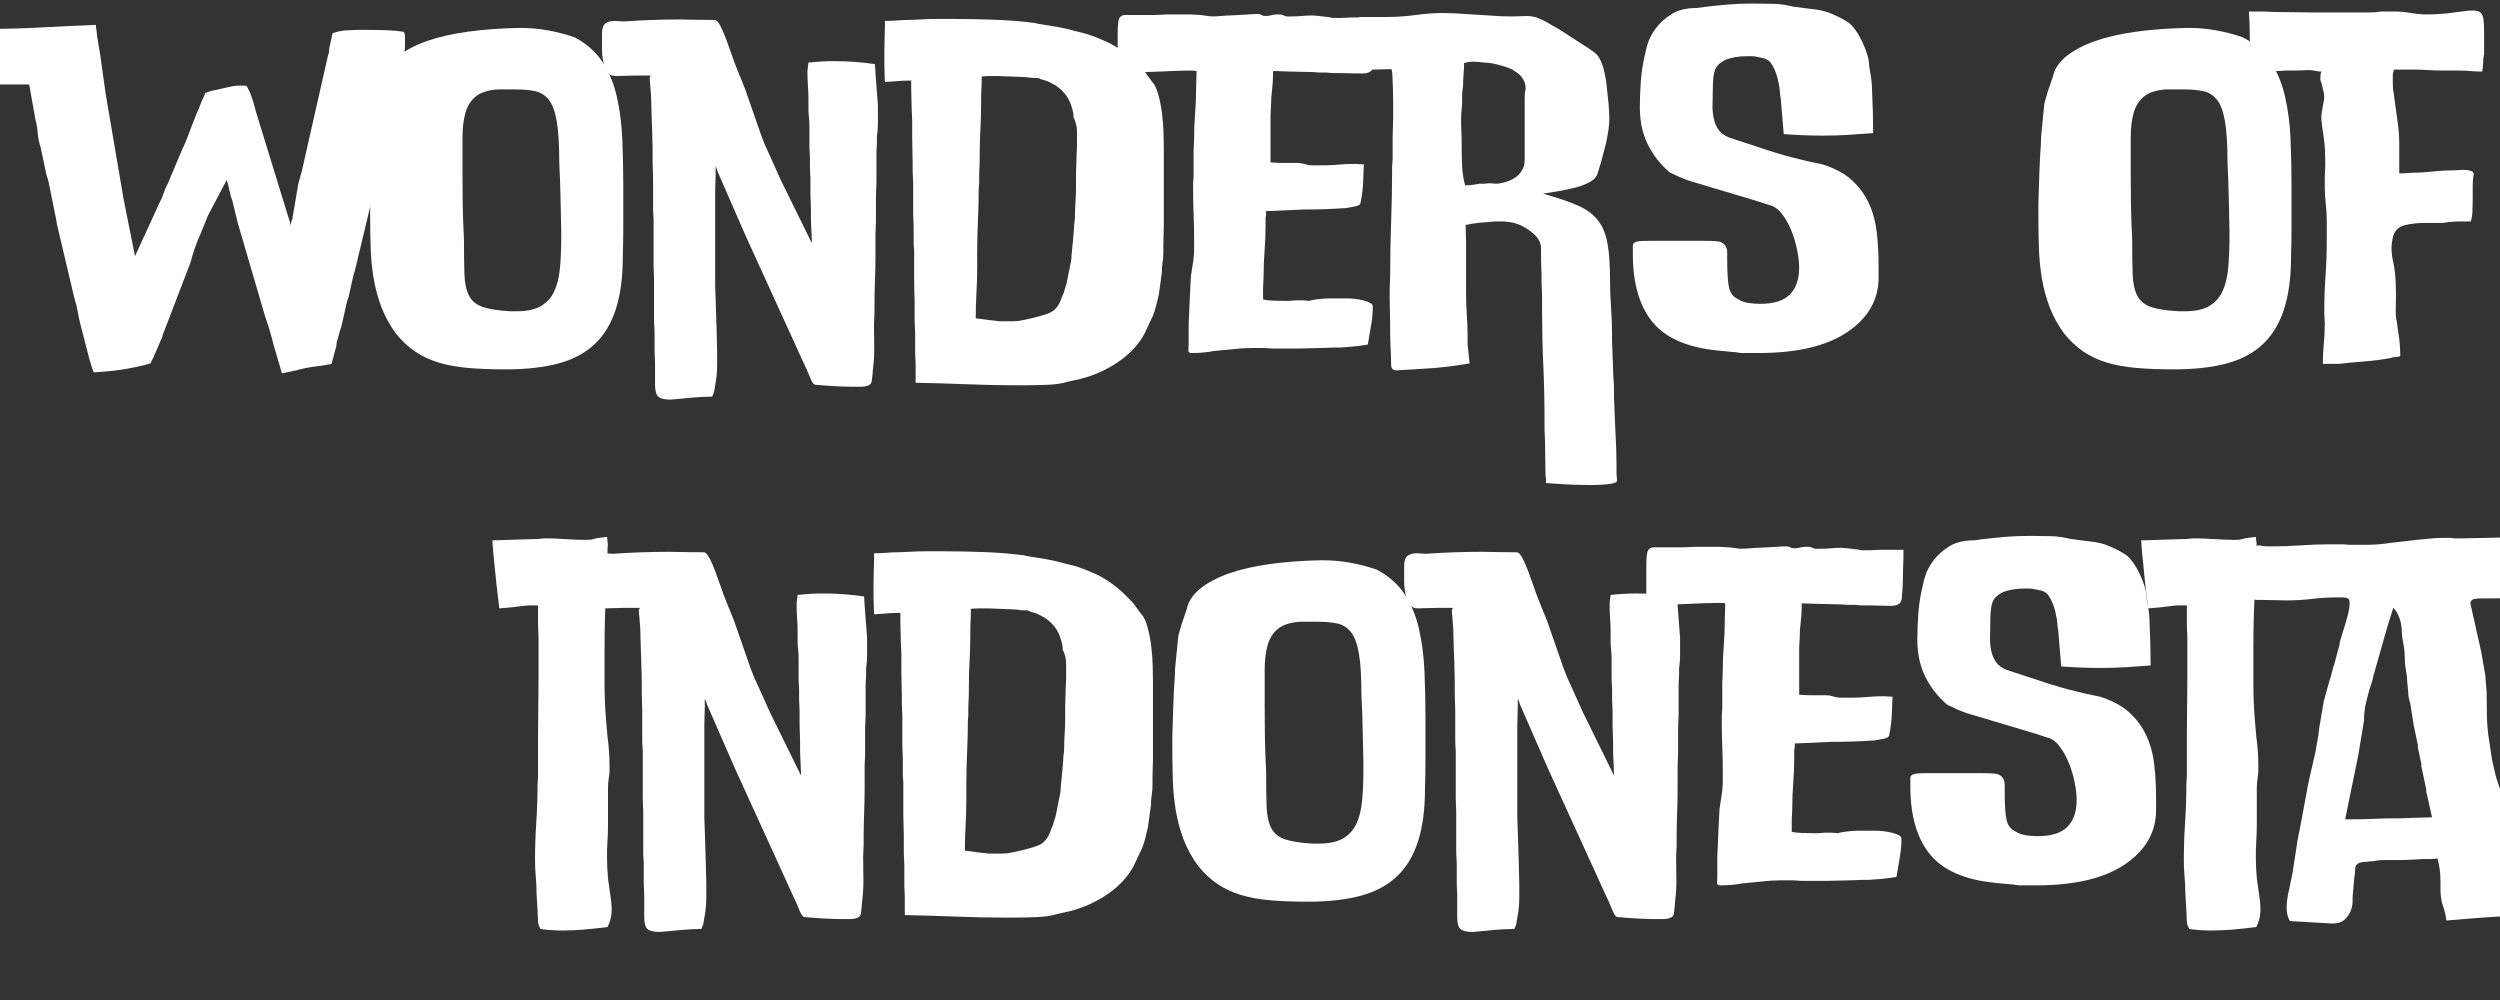 <svg xmlns="http://www.w3.org/2000/svg" xmlns:xlink="http://www.w3.org/1999/xlink" width="1000" zoomAndPan="magnify" viewBox="0 0 750 300" height="400" preserveAspectRatio="xMidYMid meet" version="1.2"><rect x="0" y="0" width="750" height="300" fill="#333333" stroke="none"/><defs/><g id="00fb13da1c"><g style="fill:#ffffff;fill-opacity:1;"><g transform="translate(21.255, 117.513)"><path style="stroke:none" d=""/></g></g><g style="fill:#ffffff;fill-opacity:1;"><g transform="translate(64.586, 117.513)"><path style="stroke:none" d=""/></g></g><g style="fill:#ffffff;fill-opacity:1;"><g transform="translate(107.922, 117.513)"><path style="stroke:none" d="M 43.484 -90.688 L 46.75 -90.688 C 49.039 -90.688 51.004 -90.508 52.641 -90.156 C 54.273 -89.812 55.641 -88.941 56.734 -87.547 C 57.828 -86.16 58.617 -84.004 59.109 -81.078 C 59.609 -78.148 59.859 -74.055 59.859 -68.797 C 60.055 -65.023 60.18 -61.453 60.234 -58.078 C 60.285 -54.703 60.359 -51.426 60.453 -48.25 L 60.453 -46.75 C 60.453 -43.176 60.328 -40 60.078 -37.219 C 59.836 -34.445 59.27 -32.094 58.375 -30.156 C 57.477 -28.219 56.133 -26.727 54.344 -25.688 C 52.562 -24.645 50.082 -24.125 46.906 -24.125 L 45.266 -24.125 C 41.691 -24.32 38.938 -24.742 37 -25.391 C 35.062 -26.035 33.672 -27.148 32.828 -28.734 C 31.984 -30.328 31.508 -32.488 31.406 -35.219 C 31.312 -37.945 31.266 -41.445 31.266 -45.719 C 31.066 -49.488 30.941 -53.008 30.891 -56.281 C 30.848 -59.562 30.828 -62.594 30.828 -65.375 L 30.828 -66.703 C 30.828 -70.285 30.828 -73.488 30.828 -76.312 C 30.828 -79.145 31.125 -81.602 31.719 -83.688 C 32.312 -85.77 33.352 -87.406 34.844 -88.594 C 36.332 -89.789 38.516 -90.488 41.391 -90.688 Z M 48.094 -109.141 C 42.539 -109.047 37.379 -108.676 32.609 -108.031 C 27.848 -107.383 23.703 -106.441 20.172 -105.203 C 16.648 -103.961 13.77 -102.445 11.531 -100.656 C 9.301 -98.875 7.938 -96.789 7.438 -94.406 L 5.953 -90.094 C 5.754 -89.289 5.555 -88.594 5.359 -88 C 5.16 -87.406 5.008 -86.859 4.906 -86.359 L 4.469 -81.891 C 4.363 -80.703 4.238 -79.461 4.094 -78.172 C 3.945 -76.879 3.875 -75.586 3.875 -74.297 C 3.676 -71.617 3.523 -68.789 3.422 -65.812 C 3.328 -62.832 3.227 -59.707 3.125 -56.438 L 3.125 -53.156 C 3.125 -49.883 3.172 -46.633 3.266 -43.406 C 3.367 -40.176 3.664 -37.07 4.156 -34.094 C 4.656 -31.113 5.426 -28.234 6.469 -25.453 C 7.52 -22.68 8.988 -20.004 10.875 -17.422 C 12.656 -15.234 14.562 -13.445 16.594 -12.062 C 18.633 -10.676 20.945 -9.582 23.531 -8.781 C 26.113 -7.988 29.066 -7.441 32.391 -7.141 C 35.711 -6.848 39.508 -6.703 43.781 -6.703 C 49.938 -6.703 55.223 -7.297 59.641 -8.484 C 64.055 -9.68 67.676 -11.617 70.5 -14.297 C 73.332 -16.973 75.441 -20.469 76.828 -24.781 C 78.223 -29.102 78.922 -34.395 78.922 -40.656 C 79.016 -43.633 79.062 -46.562 79.062 -49.438 C 79.062 -52.312 79.062 -55.141 79.062 -57.922 L 79.062 -61.797 C 79.062 -66.66 78.961 -71.348 78.766 -75.859 C 78.566 -80.379 78.02 -84.598 77.125 -88.516 C 76.238 -92.441 74.801 -95.914 72.812 -98.938 C 70.832 -101.969 68.051 -104.426 64.469 -106.312 C 61.895 -107.207 59.242 -107.898 56.516 -108.391 C 53.785 -108.891 50.977 -109.141 48.094 -109.141 Z M 48.094 -109.141 "/></g></g><g style="fill:#ffffff;fill-opacity:1;"><g transform="translate(191.905, 117.513)"><path style="stroke:none" d="M 50.625 -98.719 C 50.625 -98.52 50.57 -98.098 50.469 -97.453 C 50.375 -96.805 50.328 -96.383 50.328 -96.188 C 50.328 -94.602 50.375 -93.141 50.469 -91.797 C 50.57 -90.461 50.625 -89.195 50.625 -88 L 50.625 -85.031 C 50.625 -84.133 50.672 -83.266 50.766 -82.422 C 50.867 -81.578 50.922 -80.707 50.922 -79.812 L 50.922 -73.562 C 50.922 -72.969 50.945 -72.395 51 -71.844 C 51.051 -71.301 51.078 -70.734 51.078 -70.141 L 51.078 -67.453 C 51.078 -66.859 51.098 -66.285 51.141 -65.734 C 51.191 -65.191 51.219 -64.625 51.219 -64.031 L 51.219 -60.453 C 51.219 -59.359 51.242 -58.336 51.297 -57.391 C 51.348 -56.453 51.375 -55.438 51.375 -54.344 L 51.375 -51.672 C 51.375 -51.078 51.395 -50.504 51.438 -49.953 C 51.488 -49.41 51.516 -48.844 51.516 -48.25 L 51.672 -44.516 L 42.438 -63.281 L 37.531 -74.156 C 37.32 -74.656 37.145 -75.102 37 -75.5 C 36.852 -75.895 36.68 -76.336 36.484 -76.828 L 31.562 -90.984 L 29.328 -96.484 C 28.836 -97.68 28.289 -99.145 27.688 -100.875 C 27.094 -102.613 26.5 -104.273 25.906 -105.859 C 25.312 -107.453 24.719 -108.797 24.125 -109.891 C 23.531 -110.984 22.984 -111.531 22.484 -111.531 L 21.891 -111.531 C 19.609 -111.531 17.77 -111.551 16.375 -111.594 C 14.988 -111.645 13.598 -111.672 12.203 -111.672 C 9.129 -111.672 6.227 -111.617 3.5 -111.516 C 0.77 -111.422 -1.984 -111.273 -4.766 -111.078 C -5.266 -111.078 -5.734 -111.102 -6.172 -111.156 C -6.617 -111.207 -7.094 -111.234 -7.594 -111.234 C -8.688 -111.234 -9.578 -110.984 -10.266 -110.484 C -10.961 -109.992 -11.312 -108.906 -11.312 -107.219 C -11.312 -105.926 -11.312 -104.555 -11.312 -103.109 C -11.312 -101.672 -11.188 -100.332 -10.938 -99.094 C -10.695 -97.852 -10.301 -96.812 -9.75 -95.969 C -9.207 -95.125 -8.336 -94.703 -7.141 -94.703 C -6.055 -94.703 -5.039 -94.727 -4.094 -94.781 C -3.156 -94.832 -2.141 -94.859 -1.047 -94.859 L 3.281 -94.859 L 2.984 -94.109 C 2.984 -94.109 3.004 -93.832 3.047 -93.281 C 3.098 -92.738 3.148 -92.145 3.203 -91.5 C 3.254 -90.852 3.301 -90.234 3.344 -89.641 C 3.395 -89.047 3.422 -88.695 3.422 -88.594 C 3.422 -87.602 3.445 -86.633 3.5 -85.688 C 3.551 -84.75 3.578 -83.785 3.578 -82.797 C 3.578 -82.191 3.598 -81.617 3.641 -81.078 C 3.691 -80.535 3.719 -79.961 3.719 -79.359 C 3.719 -78.273 3.742 -77.234 3.797 -76.234 C 3.848 -75.242 3.875 -74.203 3.875 -73.109 L 3.875 -69.547 C 3.875 -68.648 3.895 -67.727 3.938 -66.781 C 3.988 -65.844 4.016 -64.926 4.016 -64.031 L 4.016 -54.656 C 4.016 -54.156 4.039 -53.68 4.094 -53.234 C 4.145 -52.785 4.172 -52.312 4.172 -51.812 L 4.172 -37.672 C 4.172 -37.078 4.191 -36.457 4.234 -35.812 C 4.285 -35.164 4.312 -34.547 4.312 -33.953 L 4.312 -21.141 C 4.312 -20.648 4.336 -20.18 4.391 -19.734 C 4.441 -19.285 4.469 -18.812 4.469 -18.312 L 4.469 -12.203 C 4.469 -11.609 4.488 -11.035 4.531 -10.484 C 4.582 -9.941 4.609 -9.375 4.609 -8.781 L 4.609 -2.078 C 4.609 -0.297 4.93 0.891 5.578 1.484 C 6.223 2.078 7.488 2.375 9.375 2.375 C 11.469 2.176 13.555 1.977 15.641 1.781 C 17.723 1.582 19.754 1.484 21.734 1.484 C 21.836 1.285 21.938 1.062 22.031 0.812 C 22.133 0.57 22.234 0.301 22.328 0 L 22.781 -2.688 C 23.082 -4.375 23.234 -6.16 23.234 -8.047 L 23.234 -12.062 C 23.234 -13.156 23.207 -14.223 23.156 -15.266 C 23.102 -16.305 23.078 -17.375 23.078 -18.469 L 22.781 -28.141 C 22.781 -28.836 22.754 -29.484 22.703 -30.078 C 22.66 -30.672 22.641 -31.219 22.641 -31.719 L 22.641 -59.719 C 22.641 -60.602 22.66 -61.469 22.703 -62.312 C 22.754 -63.156 22.781 -64.023 22.781 -64.922 L 22.781 -67.609 C 23.082 -67.004 23.254 -66.578 23.297 -66.328 C 23.348 -66.086 23.426 -65.867 23.531 -65.672 L 31.859 -46.609 L 49.734 -7.438 C 49.93 -7.145 50.129 -6.703 50.328 -6.109 L 50.922 -4.766 C 51.223 -3.973 51.52 -3.328 51.812 -2.828 C 52.113 -2.328 52.461 -2.078 52.859 -2.078 C 55.141 -1.879 57.25 -1.727 59.188 -1.625 C 61.125 -1.531 62.938 -1.484 64.625 -1.484 L 66.109 -1.484 C 68.297 -1.484 69.461 -2.031 69.609 -3.125 C 69.766 -4.219 69.891 -5.457 69.984 -6.844 C 70.285 -9.227 70.41 -11.508 70.359 -13.688 C 70.305 -15.875 70.281 -18.016 70.281 -20.109 C 70.281 -20.703 70.305 -21.297 70.359 -21.891 C 70.41 -22.484 70.438 -23.031 70.438 -23.531 L 70.438 -25.906 C 70.438 -28.188 70.484 -30.594 70.578 -33.125 C 70.68 -35.656 70.734 -38.363 70.734 -41.25 L 70.734 -47.5 C 70.734 -48 70.754 -48.547 70.797 -49.141 C 70.848 -49.734 70.875 -50.281 70.875 -50.781 L 70.875 -58.812 C 70.875 -59.508 70.898 -60.18 70.953 -60.828 C 71.004 -61.473 71.031 -62.094 71.031 -62.688 L 71.031 -71.625 C 71.031 -72.219 71.051 -72.758 71.094 -73.25 C 71.145 -73.75 71.172 -74.25 71.172 -74.75 L 71.172 -76.688 C 71.367 -77.977 71.469 -79.219 71.469 -80.406 C 71.469 -81.602 71.469 -82.844 71.469 -84.125 L 71.469 -85.766 C 71.469 -86.066 71.414 -86.812 71.312 -88 C 71.219 -89.195 71.117 -90.488 71.016 -91.875 C 70.922 -93.258 70.82 -94.57 70.719 -95.812 C 70.625 -97.062 70.578 -97.883 70.578 -98.281 C 66.41 -98.875 62.344 -99.172 58.375 -99.172 C 55.789 -99.172 53.207 -99.02 50.625 -98.719 Z M 50.625 -98.719 "/></g></g><g style="fill:#ffffff;fill-opacity:1;"><g transform="translate(269.782, 117.513)"><path style="stroke:none" d="M 24.719 -94.562 C 25.613 -94.656 26.484 -94.703 27.328 -94.703 C 28.172 -94.703 28.988 -94.703 29.781 -94.703 L 37.219 -94.406 C 37.82 -94.406 38.422 -94.352 39.016 -94.25 C 39.609 -94.156 40.203 -94.109 40.797 -94.109 L 41.688 -94.109 C 42.289 -93.805 42.91 -93.582 43.547 -93.438 C 44.191 -93.289 44.766 -93.066 45.266 -92.766 L 46.906 -91.875 C 48.289 -90.977 49.43 -89.859 50.328 -88.516 C 51.223 -87.18 51.867 -85.422 52.266 -83.234 L 52.266 -82.344 C 52.961 -81.051 53.312 -79.633 53.312 -78.094 C 53.312 -76.562 53.312 -75.148 53.312 -73.859 C 53.312 -73.066 53.285 -72.348 53.234 -71.703 C 53.18 -71.055 53.156 -70.336 53.156 -69.547 C 53.156 -68.742 53.129 -68.02 53.078 -67.375 C 53.035 -66.727 53.016 -66.008 53.016 -65.219 L 53.016 -61.047 C 53.016 -59.66 52.961 -58.297 52.859 -56.953 C 52.766 -55.617 52.719 -54.254 52.719 -52.859 C 52.719 -52.16 52.664 -51.516 52.562 -50.922 C 52.469 -50.328 52.422 -49.68 52.422 -48.984 C 52.422 -48.691 52.395 -48.367 52.344 -48.016 C 52.289 -47.672 52.266 -47.348 52.266 -47.047 L 51.672 -40.797 C 51.672 -40.109 51.617 -39.562 51.516 -39.156 L 50.188 -32.469 L 49.578 -30.531 C 49.484 -29.926 49.285 -29.379 48.984 -28.891 L 48.547 -27.703 C 47.754 -25.609 46.562 -24.238 44.969 -23.594 C 43.383 -22.957 40.953 -22.289 37.672 -21.594 C 37.172 -21.488 36.625 -21.383 36.031 -21.281 C 35.438 -21.188 34.789 -21.141 34.094 -21.141 L 30.078 -21.141 C 29.086 -21.242 27.992 -21.367 26.797 -21.516 C 25.609 -21.66 24.32 -21.832 22.938 -22.031 C 22.938 -24.613 23.008 -27.172 23.156 -29.703 C 23.301 -32.234 23.375 -34.844 23.375 -37.531 L 23.375 -41.688 C 23.375 -44.863 23.445 -48.066 23.594 -51.297 C 23.75 -54.523 23.828 -57.727 23.828 -60.906 C 23.828 -61.195 23.848 -61.492 23.891 -61.797 C 23.941 -62.098 23.969 -62.395 23.969 -62.688 L 23.969 -65.375 C 23.969 -65.969 23.992 -66.562 24.047 -67.156 C 24.098 -67.75 24.125 -68.344 24.125 -68.938 L 24.125 -70.875 C 24.125 -73.656 24.195 -76.336 24.344 -78.922 C 24.488 -81.504 24.562 -84.133 24.562 -86.812 L 24.562 -88.75 C 24.562 -89.445 24.586 -90.094 24.641 -90.688 C 24.691 -91.281 24.719 -91.926 24.719 -92.625 Z M 40.5 -110.641 C 36.625 -111.129 32.648 -111.445 28.578 -111.594 C 24.516 -111.75 20.5 -111.828 16.531 -111.828 C 14.844 -111.828 13.129 -111.828 11.391 -111.828 C 9.648 -111.828 7.938 -111.773 6.25 -111.672 C 5.656 -111.672 5.082 -111.645 4.531 -111.594 C 3.988 -111.551 3.422 -111.531 2.828 -111.531 C 1.641 -111.531 0.453 -111.477 -0.734 -111.375 C -1.93 -111.281 -3.125 -111.234 -4.312 -111.234 L -4.312 -109.297 C -4.312 -108.203 -4.336 -107.133 -4.391 -106.094 C -4.441 -105.051 -4.469 -103.938 -4.469 -102.75 C -4.469 -102.25 -4.469 -101.551 -4.469 -100.656 C -4.469 -99.77 -4.469 -98.828 -4.469 -97.828 C -4.469 -96.836 -4.441 -95.895 -4.391 -95 C -4.336 -94.102 -4.312 -93.41 -4.312 -92.922 C -3.914 -92.922 -3.547 -92.941 -3.203 -92.984 C -2.859 -93.035 -2.484 -93.062 -2.078 -93.062 C -1.086 -93.164 -0.148 -93.238 0.734 -93.281 C 1.629 -93.332 2.578 -93.359 3.578 -93.359 L 3.578 -90.984 C 3.578 -89.891 3.598 -88.867 3.641 -87.922 C 3.691 -86.984 3.719 -85.969 3.719 -84.875 C 3.719 -84.281 3.742 -83.66 3.797 -83.016 C 3.848 -82.367 3.875 -81.75 3.875 -81.156 L 3.875 -76.234 C 3.875 -74.941 3.895 -73.676 3.938 -72.438 C 3.988 -71.195 4.016 -69.93 4.016 -68.641 L 4.016 -66.109 C 4.016 -65.516 4.039 -64.895 4.094 -64.25 C 4.145 -63.602 4.172 -62.984 4.172 -62.391 L 4.172 -53.453 C 4.172 -52.859 4.191 -52.238 4.234 -51.594 C 4.285 -50.945 4.312 -50.328 4.312 -49.734 L 4.312 -44.828 C 4.312 -44.328 4.336 -43.879 4.391 -43.484 C 4.441 -43.086 4.469 -42.691 4.469 -42.297 L 4.469 -32.609 C 4.469 -31.617 4.488 -30.648 4.531 -29.703 C 4.582 -28.766 4.609 -27.797 4.609 -26.797 L 4.609 -21.141 C 4.609 -20.648 4.633 -20.102 4.688 -19.5 C 4.738 -18.906 4.766 -18.363 4.766 -17.875 L 4.766 -11.469 C 4.766 -10.969 4.785 -10.469 4.828 -9.969 C 4.879 -9.477 4.906 -8.984 4.906 -8.484 L 4.906 -2.688 C 10.176 -2.582 15.344 -2.43 20.406 -2.234 C 25.469 -2.035 30.082 -1.938 34.25 -1.938 L 37.969 -1.938 C 39.758 -1.938 41.922 -1.984 44.453 -2.078 C 46.984 -2.18 48.992 -2.484 50.484 -2.984 L 54.5 -3.875 C 58.664 -4.969 62.461 -6.703 65.891 -9.078 C 69.316 -11.461 71.875 -14.242 73.562 -17.422 L 76.094 -22.781 L 76.688 -24.422 C 76.883 -25.211 77.082 -25.977 77.281 -26.719 C 77.477 -27.469 77.676 -28.289 77.875 -29.188 L 78.766 -35.734 C 78.766 -36.723 78.836 -37.711 78.984 -38.703 C 79.141 -39.703 79.219 -40.695 79.219 -41.688 L 79.219 -44.219 C 79.219 -45.02 79.238 -45.863 79.281 -46.75 C 79.332 -47.645 79.359 -48.488 79.359 -49.281 L 79.359 -72.969 C 79.359 -73.957 79.332 -75.422 79.281 -77.359 C 79.238 -79.297 79.094 -81.281 78.844 -83.312 C 78.594 -85.344 78.219 -87.273 77.719 -89.109 C 77.227 -90.953 76.586 -92.27 75.797 -93.062 L 73.266 -96.484 L 71.031 -98.719 C 69.738 -100.008 68.395 -101.148 67 -102.141 C 65.613 -103.141 64.129 -104.035 62.547 -104.828 L 59.406 -106.172 C 58.914 -106.367 58.395 -106.566 57.844 -106.766 C 57.301 -106.961 56.734 -107.16 56.141 -107.359 L 52.562 -108.25 C 50.875 -108.75 49.16 -109.145 47.422 -109.438 C 45.691 -109.738 43.832 -110.039 41.844 -110.344 C 41.051 -110.539 40.602 -110.641 40.5 -110.641 Z M 40.5 -110.641 "/></g></g><g style="fill:#ffffff;fill-opacity:1;"><g transform="translate(351.829, 117.513)"><path style="stroke:none" d="M 58.516 -14.141 C 58.91 -16.523 59.258 -18.586 59.562 -20.328 C 59.863 -22.066 60.016 -23.828 60.016 -25.609 C 60.016 -26.004 59.738 -26.348 59.188 -26.641 C 58.645 -26.941 57.973 -27.191 57.172 -27.391 C 56.379 -27.598 55.535 -27.75 54.641 -27.844 C 53.754 -27.945 52.961 -28 52.266 -28 L 46.906 -28 C 45.812 -28 44.547 -27.898 43.109 -27.703 C 41.672 -27.504 41.051 -27.352 41.25 -27.25 C 40.852 -27.25 40.477 -27.273 40.125 -27.328 C 39.781 -27.379 39.41 -27.406 39.016 -27.406 L 37.219 -27.406 C 36.727 -27.406 36.305 -27.379 35.953 -27.328 C 35.609 -27.273 35.238 -27.25 34.844 -27.25 C 33.051 -27.25 31.461 -27.273 30.078 -27.328 C 28.691 -27.379 27.695 -27.504 27.094 -27.703 L 27.094 -30.672 C 27.094 -31.367 27.117 -32.039 27.172 -32.688 C 27.223 -33.332 27.25 -34 27.25 -34.688 C 27.25 -37.27 27.348 -39.828 27.547 -42.359 C 27.742 -44.891 27.844 -47.445 27.844 -50.031 L 27.844 -52.109 C 27.844 -52.316 27.867 -52.492 27.922 -52.641 C 27.973 -52.785 28 -52.957 28 -53.156 L 28 -54.203 L 28.891 -54.203 L 39.016 -54.656 C 43.379 -54.656 47.695 -54.801 51.969 -55.094 C 53.062 -55.289 54.004 -55.461 54.797 -55.609 C 55.586 -55.766 56.082 -56.039 56.281 -56.438 C 56.781 -58.82 57.055 -60.977 57.109 -62.906 C 57.16 -64.844 57.234 -66.609 57.328 -68.203 C 56.828 -68.203 56.379 -68.223 55.984 -68.266 C 55.586 -68.316 55.145 -68.344 54.656 -68.344 C 52.957 -68.344 51.336 -68.27 49.797 -68.125 C 48.266 -67.977 46.656 -67.906 44.969 -67.906 L 41.984 -67.906 C 41.191 -67.906 40.398 -68.023 39.609 -68.266 C 38.816 -68.516 38.02 -68.641 37.219 -68.641 L 32.312 -68.641 C 31.719 -68.641 31.195 -68.664 30.75 -68.719 C 30.301 -68.77 29.828 -68.797 29.328 -68.797 L 29.328 -82.938 C 29.328 -83.438 29.352 -83.93 29.406 -84.422 C 29.457 -84.922 29.484 -85.422 29.484 -85.922 C 29.484 -87.41 29.582 -88.945 29.781 -90.531 C 29.977 -92.125 30.078 -93.664 30.078 -95.156 L 30.078 -96.188 L 31.125 -96.188 C 31.812 -96.188 32.477 -96.16 33.125 -96.109 C 33.77 -96.066 34.441 -96.047 35.141 -96.047 C 36.328 -96.047 37.492 -96.02 38.641 -95.969 C 39.785 -95.914 40.953 -95.891 42.141 -95.891 C 42.441 -95.891 42.738 -95.863 43.031 -95.812 C 43.332 -95.77 43.68 -95.75 44.078 -95.75 L 46.156 -95.75 C 46.957 -95.645 47.676 -95.594 48.312 -95.594 C 48.957 -95.594 49.629 -95.594 50.328 -95.594 C 51.516 -95.594 52.656 -95.566 53.75 -95.516 C 54.844 -95.473 55.836 -95.453 56.734 -95.453 C 57.828 -95.453 58.672 -95.648 59.266 -96.047 C 59.859 -96.441 60.156 -97.234 60.156 -98.422 C 60.352 -100.305 60.453 -102.117 60.453 -103.859 C 60.453 -105.598 60.504 -107.609 60.609 -109.891 L 60.609 -112.281 L 53.609 -112.281 C 53.109 -112.281 52.562 -112.254 51.969 -112.203 C 51.375 -112.148 50.828 -112.125 50.328 -112.125 L 48.25 -112.125 C 47.945 -112.125 47.617 -112.172 47.266 -112.266 C 46.922 -112.367 46.602 -112.422 46.312 -112.422 L 43.781 -112.719 C 43.477 -112.719 43.176 -112.742 42.875 -112.797 C 42.582 -112.848 42.285 -112.875 41.984 -112.875 C 40.898 -112.875 39.832 -112.82 38.781 -112.719 C 37.738 -112.625 36.625 -112.578 35.438 -112.578 L 34.391 -112.578 C 33.992 -112.578 33.625 -112.676 33.281 -112.875 C 32.938 -113.07 32.562 -113.172 32.156 -113.172 L 31.266 -113.172 C 30.672 -113.172 30.098 -113.094 29.547 -112.938 C 29.004 -112.789 28.438 -112.719 27.844 -112.719 C 27.344 -112.719 26.941 -112.816 26.641 -113.016 C 26.348 -113.211 25.957 -113.312 25.469 -113.312 C 24.57 -113.312 23.504 -113.258 22.266 -113.156 C 21.023 -113.062 19.734 -112.988 18.391 -112.938 C 17.047 -112.895 15.781 -112.82 14.594 -112.719 C 13.406 -112.625 12.41 -112.578 11.609 -112.578 L 8.344 -113.016 C 7.844 -113.016 7.367 -113.039 6.922 -113.094 C 6.473 -113.145 6.004 -113.172 5.516 -113.172 L -1.641 -113.172 C -2.336 -113.172 -2.984 -113.145 -3.578 -113.094 C -4.172 -113.039 -4.816 -113.016 -5.516 -113.016 L -14.141 -113.016 C -15.035 -113.016 -15.656 -112.719 -16 -112.125 C -16.352 -111.531 -16.531 -109.941 -16.531 -107.359 L -16.531 -99.469 C -16.531 -98.477 -16.504 -97.609 -16.453 -96.859 C -16.398 -96.117 -15.68 -95.75 -14.297 -95.75 C -13.305 -95.75 -11.863 -95.77 -9.969 -95.812 C -8.082 -95.863 -6.172 -95.938 -4.234 -96.031 C -2.305 -96.133 -0.473 -96.211 1.266 -96.266 C 3.004 -96.316 4.27 -96.344 5.062 -96.344 L 5.516 -96.344 C 6.203 -96.344 6.742 -96.289 7.141 -96.188 L 7 -90.828 C 7 -88.348 6.898 -85.891 6.703 -83.453 C 6.504 -81.023 6.406 -78.52 6.406 -75.938 C 6.406 -75.25 6.379 -74.582 6.328 -73.938 C 6.273 -73.289 6.25 -72.617 6.25 -71.922 L 6.25 -64.625 C 6.25 -64.227 6.223 -63.906 6.172 -63.656 C 6.129 -63.406 6.109 -63.082 6.109 -62.688 L 6.109 -60.609 C 6.109 -58.117 6.156 -55.68 6.25 -53.297 C 6.352 -50.922 6.406 -48.539 6.406 -46.156 L 6.406 -43.031 C 6.406 -41.344 6.254 -39.656 5.953 -37.969 L 5.656 -36.031 C 5.562 -35.539 5.488 -35.047 5.438 -34.547 C 5.383 -34.047 5.359 -33.551 5.359 -33.062 L 5.062 -27.094 C 5.062 -26.406 5.035 -25.758 4.984 -25.156 C 4.93 -24.562 4.906 -23.922 4.906 -23.234 C 4.906 -22.734 4.879 -22.234 4.828 -21.734 C 4.785 -21.242 4.766 -20.75 4.766 -20.25 L 4.766 -14.141 C 4.766 -13.648 4.738 -13.102 4.688 -12.5 C 4.633 -11.906 4.957 -11.609 5.656 -11.609 C 6.844 -11.609 7.984 -11.656 9.078 -11.75 C 10.172 -11.852 11.266 -12.004 12.359 -12.203 L 18.609 -12.812 C 19.398 -12.906 20.242 -12.977 21.141 -13.031 C 22.035 -13.082 22.879 -13.109 23.672 -13.109 L 27.547 -13.109 C 28.047 -13.109 28.492 -13.082 28.891 -13.031 C 29.285 -12.977 29.734 -12.953 30.234 -12.953 L 37.531 -12.953 C 38.613 -12.953 39.727 -12.977 40.875 -13.031 C 42.02 -13.082 43.133 -13.109 44.219 -13.109 C 44.914 -13.109 45.562 -13.129 46.156 -13.172 C 46.75 -13.223 47.395 -13.25 48.094 -13.25 L 50.188 -13.25 C 51.57 -13.352 52.859 -13.453 54.047 -13.547 C 55.242 -13.648 56.438 -13.801 57.625 -14 Z M 58.516 -14.141 "/></g></g><g style="fill:#ffffff;fill-opacity:1;"><g transform="translate(412.731, 117.513)"><path style="stroke:none" d="M 26.797 -61.938 C 26.305 -63.727 26.008 -65.641 25.906 -67.672 C 25.812 -69.711 25.766 -71.723 25.766 -73.703 L 25.766 -75.203 C 25.766 -76.086 25.738 -76.953 25.688 -77.797 C 25.633 -78.641 25.609 -79.461 25.609 -80.266 L 25.609 -82.203 C 25.609 -82.992 25.656 -83.812 25.75 -84.656 C 25.852 -85.5 25.906 -86.316 25.906 -87.109 L 25.906 -89.188 C 25.906 -89.688 25.953 -90.18 26.047 -90.672 C 26.148 -91.172 26.203 -91.672 26.203 -92.172 C 26.203 -93.16 26.25 -94.203 26.344 -95.297 C 26.445 -96.391 26.5 -97.484 26.5 -98.578 C 27.395 -98.867 28.336 -99.016 29.328 -99.016 C 29.734 -99.016 30.207 -98.988 30.75 -98.938 C 31.289 -98.895 31.961 -98.82 32.766 -98.719 C 33.848 -98.719 35.234 -98.492 36.922 -98.047 C 38.609 -97.609 39.953 -97.141 40.953 -96.641 L 42.297 -95.75 C 43.086 -95.25 43.727 -94.578 44.219 -93.734 C 44.719 -92.891 44.969 -91.973 44.969 -90.984 C 44.77 -90.086 44.672 -89.164 44.672 -88.219 C 44.672 -87.281 44.672 -86.316 44.672 -85.328 L 44.672 -69.547 C 44.672 -68.148 44.32 -66.977 43.625 -66.031 C 42.938 -65.094 42.145 -64.375 41.25 -63.875 C 40.352 -63.383 39.43 -63.016 38.484 -62.766 C 37.547 -62.516 36.781 -62.391 36.188 -62.391 L 33.953 -62.547 C 33.754 -62.547 33.531 -62.52 33.281 -62.469 C 33.031 -62.414 32.805 -62.391 32.609 -62.391 L 31.125 -62.391 C 30.625 -62.297 30.023 -62.195 29.328 -62.094 C 28.641 -61.988 28.047 -61.938 27.547 -61.938 Z M 4.609 -96.781 C 4.805 -96.688 4.93 -96.066 4.984 -94.922 C 5.035 -93.785 5.086 -92.492 5.141 -91.047 C 5.191 -89.609 5.219 -88.242 5.219 -86.953 C 5.219 -85.672 5.219 -84.781 5.219 -84.281 L 5.219 -82.047 C 5.219 -81.148 5.191 -80.227 5.141 -79.281 C 5.086 -78.344 5.062 -77.426 5.062 -76.531 L 5.062 -69.688 C 5.062 -69.289 5.035 -68.914 4.984 -68.562 C 4.93 -68.219 4.906 -67.848 4.906 -67.453 C 4.906 -61.891 4.805 -56.379 4.609 -50.922 C 4.41 -45.461 4.312 -39.953 4.312 -34.391 C 4.312 -33.797 4.285 -33.176 4.234 -32.531 C 4.191 -31.883 4.172 -31.266 4.172 -30.672 L 4.172 -28.141 C 4.172 -26.848 4.191 -25.609 4.234 -24.422 C 4.285 -23.234 4.312 -21.992 4.312 -20.703 L 4.312 -18.172 C 4.312 -16.484 4.359 -14.77 4.453 -13.031 C 4.555 -11.289 4.609 -9.629 4.609 -8.047 C 4.609 -6.953 5.156 -6.406 6.25 -6.406 C 9.426 -6.602 12.676 -6.801 16 -7 C 19.332 -7.195 23.379 -7.691 28.141 -8.484 L 27.703 -12.812 C 27.598 -13.406 27.547 -14.023 27.547 -14.672 C 27.547 -15.316 27.547 -15.938 27.547 -16.531 C 27.547 -18.914 27.469 -21.098 27.312 -23.078 C 27.164 -25.066 27.094 -27.203 27.094 -29.484 L 27.094 -45.125 C 27.094 -45.914 27.066 -46.707 27.016 -47.5 C 26.973 -48.289 26.953 -49.133 26.953 -50.031 C 28.336 -50.332 29.801 -50.555 31.344 -50.703 C 32.883 -50.848 34.348 -50.973 35.734 -51.078 L 37.828 -51.078 C 38.516 -51.078 39.227 -51.023 39.969 -50.922 C 40.719 -50.828 41.391 -50.68 41.984 -50.484 C 43.672 -49.984 45.359 -49.035 47.047 -47.641 C 48.734 -46.254 49.578 -44.719 49.578 -43.031 L 49.578 -39.609 C 49.578 -38.816 49.602 -38.047 49.656 -37.297 C 49.707 -36.555 49.734 -35.789 49.734 -35 L 49.734 -32.609 C 49.734 -32.016 49.758 -31.395 49.812 -30.75 C 49.863 -30.102 49.891 -29.43 49.891 -28.734 L 49.891 -24.562 C 49.891 -19.102 50.008 -13.645 50.25 -8.188 C 50.5 -2.727 50.625 2.727 50.625 8.188 L 50.625 11.016 C 50.625 11.711 50.648 12.383 50.703 13.031 C 50.754 13.676 50.781 14.348 50.781 15.047 C 50.781 16.93 50.801 18.641 50.844 20.172 C 50.895 21.711 50.922 23.328 50.922 25.016 C 50.922 25.211 50.945 25.41 51 25.609 C 51.051 25.805 51.078 26.004 51.078 26.203 L 51.078 27.406 C 52.461 27.5 53.898 27.598 55.391 27.703 C 56.785 27.797 58.25 27.867 59.781 27.922 C 61.32 27.973 62.836 28 64.328 28 C 66.516 28 68.398 27.898 69.984 27.703 C 71.578 27.504 72.375 27.156 72.375 26.656 C 72.375 26.352 72.348 26.004 72.297 25.609 C 72.242 25.211 72.219 24.816 72.219 24.422 L 72.219 21.734 C 72.219 20.242 72.191 18.754 72.141 17.266 C 72.098 15.785 72.023 14.203 71.922 12.516 L 71.625 5.656 C 71.625 4.863 71.598 4.117 71.547 3.422 C 71.492 2.723 71.469 1.977 71.469 1.188 L 71.469 -0.297 C 71.469 -1.586 71.414 -2.852 71.312 -4.094 C 71.219 -5.332 71.172 -6.598 71.172 -7.891 C 71.172 -8.391 71.145 -8.91 71.094 -9.453 C 71.051 -10.004 71.031 -10.523 71.031 -11.016 C 71.031 -11.805 71.004 -12.57 70.953 -13.312 C 70.898 -14.062 70.875 -14.836 70.875 -15.641 L 70.875 -17.125 C 70.875 -19.906 70.773 -22.66 70.578 -25.391 C 70.379 -28.117 70.281 -30.773 70.281 -33.359 C 70.281 -37.922 70.031 -41.613 69.531 -44.438 C 69.039 -47.27 68.07 -49.602 66.625 -51.438 C 65.188 -53.281 63.148 -54.77 60.516 -55.906 C 57.891 -57.051 54.445 -58.219 50.188 -59.406 C 51.57 -59.613 53.109 -59.863 54.797 -60.156 C 56.484 -60.457 58.117 -60.805 59.703 -61.203 C 61.297 -61.598 62.711 -62.117 63.953 -62.766 C 65.191 -63.41 66.008 -64.18 66.406 -65.078 C 66.602 -65.672 66.801 -66.289 67 -66.938 C 67.207 -67.582 67.41 -68.25 67.609 -68.938 L 69.094 -74.609 L 69.547 -76.984 C 70.035 -79.367 70.18 -81.801 69.984 -84.281 C 69.984 -84.676 69.957 -85.02 69.906 -85.312 C 69.863 -85.613 69.844 -85.961 69.844 -86.359 L 69.094 -93.359 C 68.789 -95.148 68.469 -96.566 68.125 -97.609 C 67.781 -98.648 67.43 -99.469 67.078 -100.062 C 66.734 -100.656 66.383 -101.102 66.031 -101.406 C 65.688 -101.707 65.316 -102.004 64.922 -102.297 C 64.328 -102.691 63.531 -103.211 62.531 -103.859 C 61.539 -104.504 60.5 -105.176 59.406 -105.875 C 58.32 -106.57 57.258 -107.266 56.219 -107.953 C 55.176 -108.648 54.254 -109.195 53.453 -109.594 L 50.922 -111.078 C 49.535 -111.773 48.441 -112.223 47.641 -112.422 C 46.848 -112.617 46.055 -112.719 45.266 -112.719 C 44.672 -112.719 44.051 -112.691 43.406 -112.641 C 42.758 -112.598 41.941 -112.578 40.953 -112.578 C 39.859 -112.578 38.711 -112.598 37.516 -112.641 C 36.328 -112.691 35.141 -112.77 33.953 -112.875 L 26.797 -113.312 C 25.609 -113.414 24.441 -113.488 23.297 -113.531 C 22.16 -113.582 21.047 -113.609 19.953 -113.609 C 17.566 -113.609 14.91 -113.41 11.984 -113.016 C 9.055 -112.617 6.254 -112.422 3.578 -112.422 L -4.906 -112.422 C -4.906 -111.234 -4.93 -109.742 -4.984 -107.953 C -5.035 -106.172 -5.008 -104.438 -4.906 -102.75 C -4.812 -101.062 -4.516 -99.617 -4.016 -98.422 C -3.523 -97.234 -2.734 -96.641 -1.641 -96.641 L -0.594 -96.641 C 0.195 -96.641 1.039 -96.66 1.938 -96.703 C 2.832 -96.754 3.723 -96.781 4.609 -96.781 Z M 4.609 -96.781 "/></g></g><g style="fill:#ffffff;fill-opacity:1;"><g transform="translate(488.077, 117.513)"><path style="stroke:none" d="M 37.219 -116.438 C 34.738 -116.438 32.359 -116.336 30.078 -116.141 C 27.797 -115.941 25.461 -115.695 23.078 -115.406 L 20.844 -115.109 C 17.77 -115.109 15.266 -114.484 13.328 -113.234 C 11.391 -111.992 9.848 -110.602 8.703 -109.062 C 7.566 -107.531 6.773 -106.066 6.328 -104.672 C 5.879 -103.285 5.656 -102.445 5.656 -102.156 L 5.359 -100.953 C 4.766 -98.379 4.367 -95.773 4.172 -93.141 C 3.973 -90.504 3.875 -87.898 3.875 -85.328 C 3.875 -81.148 4.664 -77.445 6.25 -74.219 C 7.844 -71 10.031 -68.195 12.812 -65.812 L 15.641 -64.469 C 16.328 -64.176 16.992 -63.906 17.641 -63.656 C 18.285 -63.406 18.957 -63.18 19.656 -62.984 L 37.078 -57.781 C 37.773 -57.582 38.445 -57.379 39.094 -57.172 C 39.738 -56.973 40.359 -56.773 40.953 -56.578 L 42.734 -55.984 C 44.129 -55.691 45.395 -54.801 46.531 -53.312 C 47.676 -51.82 48.617 -50.133 49.359 -48.25 C 50.109 -46.363 50.68 -44.426 51.078 -42.438 C 51.473 -40.445 51.672 -38.707 51.672 -37.219 C 51.672 -33.75 50.75 -31.07 48.906 -29.188 C 47.07 -27.301 44.07 -26.359 39.906 -26.359 C 39.113 -26.359 38.07 -26.43 36.781 -26.578 C 35.488 -26.723 34.297 -27.145 33.203 -27.844 C 31.91 -28.438 31.066 -29.523 30.672 -31.109 C 30.273 -32.703 30.078 -35.688 30.078 -40.062 L 30.078 -41.391 C 30.18 -43.18 29.488 -44.375 28 -44.969 C 27.301 -45.164 25.66 -45.266 23.078 -45.266 C 20.492 -45.266 17.766 -45.266 14.891 -45.266 C 12.016 -45.266 9.383 -45.266 7 -45.266 C 4.613 -45.266 3.223 -45.164 2.828 -44.969 C 2.129 -44.77 1.781 -44.395 1.781 -43.844 C 1.781 -43.301 1.781 -42.438 1.781 -41.25 C 1.781 -32.508 3.738 -25.734 7.656 -20.922 C 11.582 -16.109 18.113 -13.254 27.25 -12.359 L 31.859 -11.906 C 32.359 -11.906 32.832 -11.852 33.281 -11.75 C 33.727 -11.656 34.195 -11.609 34.688 -11.609 L 39.609 -11.609 C 51.117 -11.609 59.977 -13.719 66.188 -17.938 C 72.395 -22.156 75.5 -27.594 75.5 -34.25 L 75.5 -37.672 C 75.5 -41.148 75.32 -44.477 74.969 -47.656 C 74.625 -50.832 73.852 -53.734 72.656 -56.359 C 71.469 -58.992 69.781 -61.328 67.594 -63.359 C 65.414 -65.391 62.441 -67.004 58.672 -68.203 C 55.586 -68.797 52.457 -69.516 49.281 -70.359 C 46.102 -71.203 42.93 -72.172 39.766 -73.266 L 30.672 -76.234 C 29.18 -76.836 28.086 -77.66 27.391 -78.703 C 26.703 -79.742 26.234 -80.93 25.984 -82.266 C 25.734 -83.609 25.633 -85 25.688 -86.438 C 25.738 -87.875 25.766 -89.238 25.766 -90.531 C 25.766 -93.414 25.984 -95.426 26.422 -96.562 C 26.867 -97.707 27.836 -98.676 29.328 -99.469 C 31.211 -100.258 33.445 -100.656 36.031 -100.656 C 36.531 -100.656 36.977 -100.656 37.375 -100.656 C 37.77 -100.656 38.219 -100.609 38.719 -100.516 L 40.953 -100.062 C 42.141 -99.77 43.055 -99.023 43.703 -97.828 C 44.348 -96.641 44.844 -95.375 45.188 -94.031 C 45.539 -92.695 45.766 -91.43 45.859 -90.234 C 45.961 -89.047 46.062 -88.254 46.156 -87.859 L 47.047 -77.281 C 51.117 -76.977 55.094 -76.828 58.969 -76.828 C 61.445 -76.828 63.898 -76.898 66.328 -77.047 C 68.766 -77.203 71.273 -77.379 73.859 -77.578 C 73.859 -79.859 73.832 -82.016 73.781 -84.047 C 73.727 -86.086 73.656 -87.953 73.562 -89.641 C 73.562 -90.734 73.508 -91.801 73.406 -92.844 C 73.312 -93.883 73.164 -94.898 72.969 -95.891 L 72.672 -97.688 C 72.672 -98.781 72.469 -99.969 72.062 -101.25 C 71.664 -102.539 71.172 -103.805 70.578 -105.047 C 69.984 -106.297 69.312 -107.441 68.562 -108.484 C 67.82 -109.523 67.102 -110.289 66.406 -110.781 L 65.672 -111.234 C 64.578 -111.93 63.16 -112.648 61.422 -113.391 C 59.68 -114.141 57.672 -114.613 55.391 -114.812 L 49.734 -115.547 C 47.742 -116.047 45.832 -116.316 44 -116.359 C 42.164 -116.41 40.254 -116.438 38.266 -116.438 Z M 37.219 -116.438 "/></g></g><g style="fill:#ffffff;fill-opacity:1;"><g transform="translate(565.061, 117.513)"><path style="stroke:none" d=""/></g></g><g style="fill:#ffffff;fill-opacity:1;"><g transform="translate(608.392, 117.513)"><path style="stroke:none" d="M 43.484 -90.688 L 46.75 -90.688 C 49.039 -90.688 51.004 -90.508 52.641 -90.156 C 54.273 -89.812 55.641 -88.941 56.734 -87.547 C 57.828 -86.16 58.617 -84.004 59.109 -81.078 C 59.609 -78.148 59.859 -74.055 59.859 -68.797 C 60.055 -65.023 60.18 -61.453 60.234 -58.078 C 60.285 -54.703 60.359 -51.426 60.453 -48.25 L 60.453 -46.75 C 60.453 -43.176 60.328 -40 60.078 -37.219 C 59.836 -34.445 59.27 -32.094 58.375 -30.156 C 57.477 -28.219 56.133 -26.727 54.344 -25.688 C 52.562 -24.645 50.082 -24.125 46.906 -24.125 L 45.266 -24.125 C 41.691 -24.32 38.938 -24.742 37 -25.391 C 35.062 -26.035 33.672 -27.148 32.828 -28.734 C 31.984 -30.328 31.508 -32.488 31.406 -35.219 C 31.312 -37.945 31.266 -41.445 31.266 -45.719 C 31.066 -49.488 30.941 -53.008 30.891 -56.281 C 30.848 -59.562 30.828 -62.594 30.828 -65.375 L 30.828 -66.703 C 30.828 -70.285 30.828 -73.488 30.828 -76.312 C 30.828 -79.145 31.125 -81.602 31.719 -83.688 C 32.312 -85.77 33.352 -87.406 34.844 -88.594 C 36.332 -89.789 38.516 -90.488 41.391 -90.688 Z M 48.094 -109.141 C 42.539 -109.047 37.379 -108.676 32.609 -108.031 C 27.848 -107.383 23.703 -106.441 20.172 -105.203 C 16.648 -103.961 13.77 -102.445 11.531 -100.656 C 9.301 -98.875 7.938 -96.789 7.438 -94.406 L 5.953 -90.094 C 5.754 -89.289 5.555 -88.594 5.359 -88 C 5.16 -87.406 5.008 -86.859 4.906 -86.359 L 4.469 -81.891 C 4.363 -80.703 4.238 -79.461 4.094 -78.172 C 3.945 -76.879 3.875 -75.586 3.875 -74.297 C 3.676 -71.617 3.523 -68.789 3.422 -65.812 C 3.328 -62.832 3.227 -59.707 3.125 -56.438 L 3.125 -53.156 C 3.125 -49.883 3.172 -46.633 3.266 -43.406 C 3.367 -40.176 3.664 -37.07 4.156 -34.094 C 4.656 -31.113 5.426 -28.234 6.469 -25.453 C 7.52 -22.68 8.988 -20.004 10.875 -17.422 C 12.656 -15.234 14.562 -13.445 16.594 -12.062 C 18.633 -10.676 20.945 -9.582 23.531 -8.781 C 26.113 -7.988 29.066 -7.441 32.391 -7.141 C 35.711 -6.848 39.508 -6.703 43.781 -6.703 C 49.938 -6.703 55.223 -7.297 59.641 -8.484 C 64.055 -9.68 67.676 -11.617 70.5 -14.297 C 73.332 -16.973 75.441 -20.469 76.828 -24.781 C 78.223 -29.102 78.922 -34.395 78.922 -40.656 C 79.016 -43.633 79.062 -46.562 79.062 -49.438 C 79.062 -52.312 79.062 -55.141 79.062 -57.922 L 79.062 -61.797 C 79.062 -66.66 78.961 -71.348 78.766 -75.859 C 78.566 -80.379 78.02 -84.598 77.125 -88.516 C 76.238 -92.441 74.801 -95.914 72.812 -98.938 C 70.832 -101.969 68.051 -104.426 64.469 -106.312 C 61.895 -107.207 59.242 -107.898 56.516 -108.391 C 53.785 -108.891 50.977 -109.141 48.094 -109.141 Z M 48.094 -109.141 "/></g></g><g style="fill:#ffffff;fill-opacity:1;"><g transform="translate(692.374, 117.513)"><path style="stroke:none" d="M 4.016 -96.047 C 3.816 -95.547 3.719 -94.801 3.719 -93.812 C 3.719 -93.508 3.816 -93.16 4.016 -92.766 C 4.211 -91.867 4.438 -90.945 4.688 -90 C 4.938 -89.062 4.961 -88.148 4.766 -87.266 C 4.566 -86.172 4.367 -85.051 4.172 -83.906 C 3.973 -82.77 3.973 -81.656 4.172 -80.562 C 4.172 -80.062 4.27 -79.316 4.469 -78.328 L 4.766 -76.094 C 4.961 -74.801 5.086 -73.508 5.141 -72.219 C 5.191 -70.926 5.219 -69.633 5.219 -68.344 C 5.219 -67.551 5.191 -66.805 5.141 -66.109 C 5.086 -65.422 5.062 -64.676 5.062 -63.875 L 5.062 -61.5 C 5.062 -59.812 5.16 -58.098 5.359 -56.359 C 5.555 -54.617 5.656 -52.906 5.656 -51.219 L 5.656 -45.562 C 5.656 -41.895 5.531 -38.27 5.281 -34.688 C 5.031 -31.113 4.906 -27.492 4.906 -23.828 C 4.906 -23.234 4.93 -22.66 4.984 -22.109 C 5.035 -21.566 5.062 -21 5.062 -20.406 C 5.062 -18.414 4.961 -16.398 4.766 -14.359 C 4.566 -12.328 4.469 -10.32 4.469 -8.344 L 9.078 -8.344 C 11.66 -8.633 14.266 -8.879 16.891 -9.078 C 19.523 -9.273 22.188 -9.625 24.875 -10.125 C 25.363 -10.32 25.879 -10.422 26.422 -10.422 C 26.973 -10.422 27.398 -10.52 27.703 -10.719 C 27.703 -11.914 27.648 -13.133 27.547 -14.375 C 27.453 -15.613 27.301 -16.781 27.094 -17.875 L 26.656 -21.141 C 26.457 -21.734 26.359 -22.426 26.359 -23.219 C 26.359 -24.02 26.359 -24.719 26.359 -25.312 C 26.453 -27.594 26.445 -30 26.344 -32.531 C 26.25 -35.062 25.957 -37.367 25.469 -39.453 C 25.27 -40.453 25.172 -41.148 25.172 -41.547 C 25.066 -42.242 25.039 -42.938 25.094 -43.625 C 25.145 -44.32 25.27 -45.219 25.469 -46.312 C 25.957 -48.289 27.145 -49.504 29.031 -49.953 C 30.914 -50.398 32.801 -50.625 34.688 -50.625 L 40.359 -50.625 C 42.141 -50.926 43.926 -51.078 45.719 -51.078 L 48.844 -51.078 C 49.133 -51.867 49.305 -52.859 49.359 -54.047 C 49.41 -55.242 49.438 -56.488 49.438 -57.781 C 49.438 -59.07 49.438 -60.383 49.438 -61.719 C 49.438 -63.062 49.535 -64.227 49.734 -65.219 C 49.734 -65.719 49.438 -66.066 48.844 -66.266 C 48.25 -66.461 47.551 -66.562 46.75 -66.562 C 46.258 -66.562 45.766 -66.535 45.266 -66.484 C 44.766 -66.43 44.316 -66.406 43.922 -66.406 C 41.742 -66.406 39.508 -66.281 37.219 -66.031 C 34.938 -65.789 32.805 -65.672 30.828 -65.672 C 30.43 -65.672 30.055 -65.645 29.703 -65.594 C 29.359 -65.539 28.988 -65.516 28.594 -65.516 L 27.406 -65.516 L 27.406 -74.156 C 27.406 -76.438 27.254 -78.594 26.953 -80.625 C 26.648 -82.664 26.352 -84.828 26.062 -87.109 L 25.766 -89.344 C 25.66 -89.844 25.582 -90.391 25.531 -90.984 C 25.488 -91.578 25.469 -92.172 25.469 -92.766 L 25.469 -95 C 25.469 -95.301 25.516 -95.598 25.609 -95.891 C 25.711 -96.191 25.766 -96.441 25.766 -96.641 L 31.562 -96.641 C 33.051 -96.641 34.566 -96.586 36.109 -96.484 C 37.648 -96.391 39.164 -96.344 40.656 -96.344 L 45.266 -96.344 C 46.453 -96.344 47.617 -96.289 48.766 -96.188 C 49.91 -96.094 51.078 -96.047 52.266 -96.047 C 52.461 -96.941 52.562 -97.832 52.562 -98.719 C 52.562 -99.613 52.66 -100.457 52.859 -101.25 C 52.859 -104.031 52.859 -106.266 52.859 -107.953 C 52.859 -109.641 52.785 -110.953 52.641 -111.891 C 52.492 -112.836 52.172 -113.484 51.672 -113.828 C 51.172 -114.18 50.473 -114.359 49.578 -114.359 C 49.086 -114.359 48.539 -114.332 47.938 -114.281 C 47.344 -114.238 46.75 -114.164 46.156 -114.062 L 41.547 -113.469 C 40.359 -113.363 39.238 -113.285 38.188 -113.234 C 37.145 -113.191 36.031 -113.172 34.844 -113.172 C 33.352 -113.266 31.863 -113.438 30.375 -113.688 C 28.883 -113.938 27.395 -114.062 25.906 -114.062 L 21.891 -114.062 C 21.391 -113.957 20.766 -113.879 20.016 -113.828 C 19.273 -113.785 18.508 -113.766 17.719 -113.766 L 2.984 -113.766 C 1.492 -113.766 -0.363 -113.785 -2.594 -113.828 C -4.832 -113.879 -6.945 -113.906 -8.938 -113.906 C -9.926 -113.906 -10.816 -113.93 -11.609 -113.984 C -12.41 -114.035 -13.156 -114.062 -13.844 -114.062 L -17.719 -114.062 C -17.625 -112.875 -17.551 -111.508 -17.5 -109.969 C -17.445 -108.426 -17.422 -106.836 -17.422 -105.203 C -17.422 -103.566 -17.395 -102.004 -17.344 -100.516 C -17.289 -99.023 -17.219 -97.734 -17.125 -96.641 C -16.625 -96.441 -15.926 -96.316 -15.031 -96.266 C -14.145 -96.211 -13.156 -96.188 -12.062 -96.188 L -9.531 -96.188 C -9.031 -96.188 -8.555 -96.211 -8.109 -96.266 C -7.66 -96.316 -7.191 -96.344 -6.703 -96.344 L -3.875 -96.344 C -3.176 -96.344 -2.504 -96.363 -1.859 -96.406 C -1.211 -96.457 -0.594 -96.484 0 -96.484 C 0.789 -96.484 1.508 -96.41 2.156 -96.266 C 2.801 -96.117 3.422 -96.047 4.016 -96.047 Z M 4.016 -96.047 "/></g></g><g style="fill:#ffffff;fill-opacity:1;"><g transform="translate(0, 98.447)"><path style="stroke:none" d="M -1.344 -73.109 L 8.781 -73.109 C 8.781 -72.816 8.828 -72.52 8.922 -72.219 C 9.023 -71.914 9.078 -71.617 9.078 -71.328 L 10.578 -62.844 C 10.973 -61.352 11.219 -59.91 11.312 -58.516 C 11.414 -57.129 11.711 -55.691 12.203 -54.203 L 13.844 -46.453 C 13.945 -45.961 14.07 -45.516 14.219 -45.109 C 14.363 -44.711 14.488 -44.27 14.594 -43.781 L 16.969 -32.016 C 16.969 -31.816 16.992 -31.641 17.047 -31.484 C 17.098 -31.336 17.125 -31.164 17.125 -30.969 L 22.328 -8.938 L 22.938 -6.844 C 23.133 -5.957 23.305 -5.094 23.453 -4.25 C 23.598 -3.406 23.77 -2.582 23.969 -1.781 L 26.797 9.234 C 27.492 11.617 27.941 12.957 28.141 13.25 C 34.297 12.957 39.957 12.066 45.125 10.578 L 45.859 9.078 C 46.055 8.879 46.18 8.629 46.234 8.328 C 46.285 8.035 46.41 7.738 46.609 7.438 L 48.391 3.281 C 48.586 2.977 48.711 2.648 48.766 2.297 C 48.816 1.953 48.941 1.582 49.141 1.188 L 57.188 -19.797 C 57.781 -22.18 58.57 -24.539 59.562 -26.875 C 60.551 -29.207 61.492 -31.516 62.391 -33.797 L 68.047 -44.516 C 68.047 -44.223 68.117 -43.926 68.266 -43.625 C 68.422 -43.332 68.5 -43.035 68.5 -42.734 L 69.094 -40.203 C 69.188 -39.703 69.305 -39.281 69.453 -38.938 C 69.609 -38.594 69.738 -38.172 69.844 -37.672 L 71.328 -31.562 L 79.516 -3.578 C 80.016 -2.18 80.484 -0.738 80.922 0.75 C 81.367 2.238 81.742 3.625 82.047 4.906 L 84.578 13.547 L 88.891 12.656 C 90.578 12.156 92.414 11.781 94.406 11.531 C 96.395 11.289 98.082 11.02 99.469 10.719 L 100.656 6.25 C 100.852 5.758 100.953 5.289 100.953 4.844 C 100.953 4.395 101.051 3.922 101.25 3.422 L 102 0.75 C 102.301 -0.051 102.551 -0.945 102.75 -1.938 C 102.945 -2.926 103.145 -3.816 103.344 -4.609 L 103.938 -7.297 C 104.031 -7.797 104.148 -8.219 104.297 -8.562 C 104.453 -8.906 104.582 -9.328 104.688 -9.828 L 105.875 -15.188 C 105.969 -15.688 106.086 -16.133 106.234 -16.531 C 106.391 -16.926 106.516 -17.375 106.609 -17.875 L 116 -57.031 L 120.469 -77.578 C 120.664 -78.973 120.883 -80.266 121.125 -81.453 C 121.375 -82.641 121.5 -83.93 121.5 -85.328 C 121.5 -86.016 121.5 -86.656 121.5 -87.25 C 121.5 -87.852 121.398 -88.398 121.203 -88.891 L 118.969 -89.188 C 117.781 -89.289 116.344 -89.367 114.656 -89.422 C 112.969 -89.473 110.984 -89.5 108.703 -89.5 C 107.211 -89.5 105.645 -89.445 104 -89.344 C 102.363 -89.238 100.953 -88.941 99.766 -88.453 L 98.875 -84.438 C 98.77 -83.938 98.719 -83.488 98.719 -83.094 C 98.719 -82.695 98.617 -82.297 98.422 -81.891 L 90.531 -47.047 L 89.5 -43.328 L 87.703 -32.766 C 87.41 -32.066 87.266 -31.422 87.266 -30.828 L 76.828 -64.781 L 75.938 -68.047 C 75.738 -68.547 75.566 -69.039 75.422 -69.531 C 75.273 -70.031 75.102 -70.477 74.906 -70.875 L 74 -72.672 C 72.219 -72.867 70.582 -72.789 69.094 -72.438 C 67.602 -72.094 66.164 -71.77 64.781 -71.469 C 64.176 -71.375 63.625 -71.25 63.125 -71.094 C 62.633 -70.945 62.141 -70.773 61.641 -70.578 L 60.906 -68.938 C 60.508 -68.145 60.188 -67.375 59.938 -66.625 C 59.688 -65.883 59.363 -65.117 58.969 -64.328 L 57.781 -61.344 C 57.281 -60.051 56.781 -58.734 56.281 -57.391 C 55.789 -56.055 55.25 -54.797 54.656 -53.609 L 50.328 -43.328 C 49.828 -42.43 49.426 -41.508 49.125 -40.562 C 48.832 -39.625 48.441 -38.711 47.953 -37.828 L 40.5 -21.594 L 37.078 -38.719 L 31.719 -70.141 L 30.078 -81.891 L 29.188 -87.266 L 28.734 -90.984 C 23.473 -90.785 18.133 -90.535 12.719 -90.234 C 7.312 -89.941 2.379 -89.797 -2.078 -89.797 Z M -1.344 -73.109 "/></g></g><g style="fill:#ffffff;fill-opacity:1;"><g transform="translate(153.666, 277.213)"><path style="stroke:none" d="M -3.875 -94.703 C -2.383 -94.805 -1.191 -94.906 -0.297 -95 C 0.598 -95.102 1.391 -95.203 2.078 -95.297 C 2.773 -95.398 3.395 -95.473 3.938 -95.516 C 4.488 -95.566 5.16 -95.594 5.953 -95.594 L 7.75 -95.594 L 7.75 -89.797 C 7.75 -89.297 7.77 -88.75 7.812 -88.156 C 7.863 -87.562 7.891 -86.961 7.891 -86.359 L 7.891 -72.078 C 7.891 -69.492 7.863 -66.938 7.812 -64.406 C 7.77 -61.875 7.75 -59.316 7.75 -56.734 L 7.75 -44.672 C 7.75 -44.078 7.723 -43.531 7.672 -43.031 C 7.617 -42.539 7.594 -42.094 7.594 -41.688 C 7.594 -37.914 7.469 -34.172 7.219 -30.453 C 6.969 -26.734 6.844 -22.984 6.844 -19.203 C 6.844 -17.516 6.914 -15.852 7.062 -14.219 C 7.219 -12.582 7.297 -10.922 7.297 -9.234 L 7.594 -4.172 C 7.594 -3.578 7.617 -3.004 7.672 -2.453 C 7.723 -1.91 7.75 -1.344 7.75 -0.75 C 7.75 -0.145 7.992 0.598 8.484 1.484 C 10.566 1.785 12.754 1.938 15.047 1.938 C 17.223 1.938 19.453 1.836 21.734 1.641 C 24.023 1.441 26.312 1.191 28.594 0.891 C 29.281 -0.492 29.676 -1.859 29.781 -3.203 C 29.883 -4.547 29.832 -5.91 29.625 -7.297 L 28.734 -13.703 C 28.641 -14.797 28.566 -15.883 28.516 -16.969 C 28.461 -18.062 28.438 -19.156 28.438 -20.25 C 28.438 -21.844 28.484 -23.406 28.578 -24.938 C 28.68 -26.477 28.734 -28.039 28.734 -29.625 L 28.734 -40.953 C 28.734 -41.441 28.758 -41.984 28.812 -42.578 C 28.863 -43.18 28.938 -43.727 29.031 -44.219 C 29.133 -44.82 29.188 -45.395 29.188 -45.938 C 29.188 -46.477 29.188 -47.051 29.188 -47.656 C 29.188 -49.039 29.133 -50.453 29.031 -51.891 C 28.938 -53.328 28.789 -54.742 28.594 -56.141 L 28.141 -61.344 C 27.848 -64.914 27.703 -68.441 27.703 -71.922 L 27.703 -82.344 C 27.703 -88.594 27.848 -94.422 28.141 -99.828 C 28.441 -105.242 28.594 -109.539 28.594 -112.719 C 28.688 -113.219 28.707 -113.738 28.656 -114.281 C 28.613 -114.832 28.539 -115.453 28.438 -116.141 C 27.539 -116.047 26.742 -115.945 26.047 -115.844 C 25.359 -115.75 24.664 -115.602 23.969 -115.406 C 23.77 -115.301 23.078 -115.25 21.891 -115.25 C 20.398 -115.25 18.488 -115.32 16.156 -115.469 C 13.82 -115.625 11.863 -115.703 10.281 -115.703 C 9.188 -115.703 8.488 -115.648 8.188 -115.547 C 8.094 -115.547 7.348 -115.52 5.953 -115.469 C 4.566 -115.426 3.031 -115.379 1.344 -115.328 C -0.344 -115.273 -1.93 -115.223 -3.422 -115.172 C -4.91 -115.129 -5.754 -115.109 -5.953 -115.109 C -5.859 -113.316 -5.688 -111.254 -5.438 -108.922 C -5.188 -106.586 -4.961 -104.379 -4.766 -102.297 C -4.461 -99.816 -4.164 -97.285 -3.875 -94.703 Z M -3.875 -94.703 "/></g></g><g style="fill:#ffffff;fill-opacity:1;"><g transform="translate(188.657, 277.213)"><path style="stroke:none" d="M 50.625 -98.719 C 50.625 -98.52 50.57 -98.098 50.469 -97.453 C 50.375 -96.805 50.328 -96.383 50.328 -96.188 C 50.328 -94.602 50.375 -93.141 50.469 -91.797 C 50.57 -90.461 50.625 -89.195 50.625 -88 L 50.625 -85.031 C 50.625 -84.133 50.672 -83.266 50.766 -82.422 C 50.867 -81.578 50.922 -80.707 50.922 -79.812 L 50.922 -73.562 C 50.922 -72.969 50.945 -72.395 51 -71.844 C 51.051 -71.301 51.078 -70.734 51.078 -70.141 L 51.078 -67.453 C 51.078 -66.859 51.098 -66.285 51.141 -65.734 C 51.191 -65.191 51.219 -64.625 51.219 -64.031 L 51.219 -60.453 C 51.219 -59.359 51.242 -58.336 51.297 -57.391 C 51.348 -56.453 51.375 -55.438 51.375 -54.344 L 51.375 -51.672 C 51.375 -51.078 51.395 -50.504 51.438 -49.953 C 51.488 -49.41 51.516 -48.844 51.516 -48.25 L 51.672 -44.516 L 42.438 -63.281 L 37.531 -74.156 C 37.32 -74.656 37.145 -75.102 37 -75.5 C 36.852 -75.895 36.68 -76.336 36.484 -76.828 L 31.562 -90.984 L 29.328 -96.484 C 28.836 -97.68 28.289 -99.145 27.688 -100.875 C 27.094 -102.613 26.5 -104.273 25.906 -105.859 C 25.312 -107.453 24.719 -108.797 24.125 -109.891 C 23.531 -110.984 22.984 -111.531 22.484 -111.531 L 21.891 -111.531 C 19.609 -111.531 17.77 -111.551 16.375 -111.594 C 14.988 -111.645 13.598 -111.672 12.203 -111.672 C 9.129 -111.672 6.227 -111.617 3.5 -111.516 C 0.77 -111.422 -1.984 -111.273 -4.766 -111.078 C -5.266 -111.078 -5.734 -111.102 -6.172 -111.156 C -6.617 -111.207 -7.094 -111.234 -7.594 -111.234 C -8.688 -111.234 -9.578 -110.984 -10.266 -110.484 C -10.961 -109.992 -11.312 -108.906 -11.312 -107.219 C -11.312 -105.926 -11.312 -104.555 -11.312 -103.109 C -11.312 -101.672 -11.188 -100.332 -10.938 -99.094 C -10.695 -97.852 -10.301 -96.812 -9.75 -95.969 C -9.207 -95.125 -8.336 -94.703 -7.141 -94.703 C -6.055 -94.703 -5.039 -94.727 -4.094 -94.781 C -3.156 -94.832 -2.141 -94.859 -1.047 -94.859 L 3.281 -94.859 L 2.984 -94.109 C 2.984 -94.109 3.004 -93.832 3.047 -93.281 C 3.098 -92.738 3.148 -92.145 3.203 -91.5 C 3.254 -90.852 3.301 -90.234 3.344 -89.641 C 3.395 -89.047 3.422 -88.695 3.422 -88.594 C 3.422 -87.602 3.445 -86.633 3.5 -85.688 C 3.551 -84.75 3.578 -83.785 3.578 -82.797 C 3.578 -82.191 3.598 -81.617 3.641 -81.078 C 3.691 -80.535 3.719 -79.961 3.719 -79.359 C 3.719 -78.273 3.742 -77.234 3.797 -76.234 C 3.848 -75.242 3.875 -74.203 3.875 -73.109 L 3.875 -69.547 C 3.875 -68.648 3.895 -67.727 3.938 -66.781 C 3.988 -65.844 4.016 -64.926 4.016 -64.031 L 4.016 -54.656 C 4.016 -54.156 4.039 -53.68 4.094 -53.234 C 4.145 -52.785 4.172 -52.312 4.172 -51.812 L 4.172 -37.672 C 4.172 -37.078 4.191 -36.457 4.234 -35.812 C 4.285 -35.164 4.312 -34.547 4.312 -33.953 L 4.312 -21.141 C 4.312 -20.648 4.336 -20.18 4.391 -19.734 C 4.441 -19.285 4.469 -18.812 4.469 -18.312 L 4.469 -12.203 C 4.469 -11.609 4.488 -11.035 4.531 -10.484 C 4.582 -9.941 4.609 -9.375 4.609 -8.781 L 4.609 -2.078 C 4.609 -0.297 4.93 0.891 5.578 1.484 C 6.223 2.078 7.488 2.375 9.375 2.375 C 11.469 2.176 13.555 1.977 15.641 1.781 C 17.723 1.582 19.754 1.484 21.734 1.484 C 21.836 1.285 21.938 1.062 22.031 0.812 C 22.133 0.57 22.234 0.301 22.328 0 L 22.781 -2.688 C 23.082 -4.375 23.234 -6.16 23.234 -8.047 L 23.234 -12.062 C 23.234 -13.156 23.207 -14.223 23.156 -15.266 C 23.102 -16.305 23.078 -17.375 23.078 -18.469 L 22.781 -28.141 C 22.781 -28.836 22.754 -29.484 22.703 -30.078 C 22.66 -30.672 22.641 -31.219 22.641 -31.719 L 22.641 -59.719 C 22.641 -60.602 22.66 -61.469 22.703 -62.312 C 22.754 -63.156 22.781 -64.023 22.781 -64.922 L 22.781 -67.609 C 23.082 -67.004 23.254 -66.578 23.297 -66.328 C 23.348 -66.086 23.426 -65.867 23.531 -65.672 L 31.859 -46.609 L 49.734 -7.438 C 49.93 -7.145 50.129 -6.703 50.328 -6.109 L 50.922 -4.766 C 51.223 -3.973 51.52 -3.328 51.812 -2.828 C 52.113 -2.328 52.461 -2.078 52.859 -2.078 C 55.141 -1.879 57.25 -1.727 59.188 -1.625 C 61.125 -1.531 62.938 -1.484 64.625 -1.484 L 66.109 -1.484 C 68.297 -1.484 69.461 -2.031 69.609 -3.125 C 69.766 -4.219 69.891 -5.457 69.984 -6.844 C 70.285 -9.227 70.41 -11.508 70.359 -13.688 C 70.305 -15.875 70.281 -18.016 70.281 -20.109 C 70.281 -20.703 70.305 -21.297 70.359 -21.891 C 70.41 -22.484 70.438 -23.031 70.438 -23.531 L 70.438 -25.906 C 70.438 -28.188 70.484 -30.594 70.578 -33.125 C 70.68 -35.656 70.734 -38.363 70.734 -41.25 L 70.734 -47.5 C 70.734 -48 70.754 -48.547 70.797 -49.141 C 70.848 -49.734 70.875 -50.281 70.875 -50.781 L 70.875 -58.812 C 70.875 -59.508 70.898 -60.18 70.953 -60.828 C 71.004 -61.473 71.031 -62.094 71.031 -62.688 L 71.031 -71.625 C 71.031 -72.219 71.051 -72.758 71.094 -73.25 C 71.145 -73.75 71.172 -74.25 71.172 -74.75 L 71.172 -76.688 C 71.367 -77.977 71.469 -79.219 71.469 -80.406 C 71.469 -81.602 71.469 -82.844 71.469 -84.125 L 71.469 -85.766 C 71.469 -86.066 71.414 -86.812 71.312 -88 C 71.219 -89.195 71.117 -90.488 71.016 -91.875 C 70.922 -93.258 70.82 -94.57 70.719 -95.812 C 70.625 -97.062 70.578 -97.883 70.578 -98.281 C 66.41 -98.875 62.344 -99.172 58.375 -99.172 C 55.789 -99.172 53.207 -99.02 50.625 -98.719 Z M 50.625 -98.719 "/></g></g><g style="fill:#ffffff;fill-opacity:1;"><g transform="translate(266.531, 277.213)"><path style="stroke:none" d="M 24.719 -94.562 C 25.613 -94.656 26.484 -94.703 27.328 -94.703 C 28.172 -94.703 28.988 -94.703 29.781 -94.703 L 37.219 -94.406 C 37.82 -94.406 38.422 -94.352 39.016 -94.25 C 39.609 -94.156 40.203 -94.109 40.797 -94.109 L 41.688 -94.109 C 42.289 -93.805 42.91 -93.582 43.547 -93.438 C 44.191 -93.289 44.766 -93.066 45.266 -92.766 L 46.906 -91.875 C 48.289 -90.977 49.43 -89.859 50.328 -88.516 C 51.223 -87.18 51.867 -85.422 52.266 -83.234 L 52.266 -82.344 C 52.961 -81.051 53.312 -79.633 53.312 -78.094 C 53.312 -76.562 53.312 -75.148 53.312 -73.859 C 53.312 -73.066 53.285 -72.348 53.234 -71.703 C 53.18 -71.055 53.156 -70.336 53.156 -69.547 C 53.156 -68.742 53.129 -68.02 53.078 -67.375 C 53.035 -66.727 53.016 -66.008 53.016 -65.219 L 53.016 -61.047 C 53.016 -59.66 52.961 -58.297 52.859 -56.953 C 52.766 -55.617 52.719 -54.254 52.719 -52.859 C 52.719 -52.16 52.664 -51.516 52.562 -50.922 C 52.469 -50.328 52.422 -49.68 52.422 -48.984 C 52.422 -48.691 52.395 -48.367 52.344 -48.016 C 52.289 -47.672 52.266 -47.348 52.266 -47.047 L 51.672 -40.797 C 51.672 -40.109 51.617 -39.562 51.516 -39.156 L 50.188 -32.469 L 49.578 -30.531 C 49.484 -29.926 49.285 -29.379 48.984 -28.891 L 48.547 -27.703 C 47.754 -25.609 46.562 -24.238 44.969 -23.594 C 43.383 -22.957 40.953 -22.289 37.672 -21.594 C 37.172 -21.488 36.625 -21.383 36.031 -21.281 C 35.438 -21.188 34.789 -21.141 34.094 -21.141 L 30.078 -21.141 C 29.086 -21.242 27.992 -21.367 26.797 -21.516 C 25.609 -21.66 24.32 -21.832 22.938 -22.031 C 22.938 -24.613 23.008 -27.172 23.156 -29.703 C 23.301 -32.234 23.375 -34.844 23.375 -37.531 L 23.375 -41.688 C 23.375 -44.863 23.445 -48.066 23.594 -51.297 C 23.75 -54.523 23.828 -57.727 23.828 -60.906 C 23.828 -61.195 23.848 -61.492 23.891 -61.797 C 23.941 -62.098 23.969 -62.395 23.969 -62.688 L 23.969 -65.375 C 23.969 -65.969 23.992 -66.562 24.047 -67.156 C 24.098 -67.75 24.125 -68.344 24.125 -68.938 L 24.125 -70.875 C 24.125 -73.656 24.195 -76.336 24.344 -78.922 C 24.488 -81.504 24.562 -84.133 24.562 -86.812 L 24.562 -88.75 C 24.562 -89.445 24.586 -90.094 24.641 -90.688 C 24.691 -91.281 24.719 -91.926 24.719 -92.625 Z M 40.5 -110.641 C 36.625 -111.129 32.648 -111.445 28.578 -111.594 C 24.516 -111.75 20.5 -111.828 16.531 -111.828 C 14.844 -111.828 13.129 -111.828 11.391 -111.828 C 9.648 -111.828 7.938 -111.773 6.25 -111.672 C 5.656 -111.672 5.082 -111.645 4.531 -111.594 C 3.988 -111.551 3.422 -111.531 2.828 -111.531 C 1.641 -111.531 0.453 -111.477 -0.734 -111.375 C -1.93 -111.281 -3.125 -111.234 -4.312 -111.234 L -4.312 -109.297 C -4.312 -108.203 -4.336 -107.133 -4.391 -106.094 C -4.441 -105.051 -4.469 -103.938 -4.469 -102.75 C -4.469 -102.25 -4.469 -101.551 -4.469 -100.656 C -4.469 -99.77 -4.469 -98.828 -4.469 -97.828 C -4.469 -96.836 -4.441 -95.895 -4.391 -95 C -4.336 -94.102 -4.312 -93.41 -4.312 -92.922 C -3.914 -92.922 -3.547 -92.941 -3.203 -92.984 C -2.859 -93.035 -2.484 -93.062 -2.078 -93.062 C -1.086 -93.164 -0.148 -93.238 0.734 -93.281 C 1.629 -93.332 2.578 -93.359 3.578 -93.359 L 3.578 -90.984 C 3.578 -89.891 3.598 -88.867 3.641 -87.922 C 3.691 -86.984 3.719 -85.969 3.719 -84.875 C 3.719 -84.281 3.742 -83.66 3.797 -83.016 C 3.848 -82.367 3.875 -81.75 3.875 -81.156 L 3.875 -76.234 C 3.875 -74.941 3.895 -73.676 3.938 -72.438 C 3.988 -71.195 4.016 -69.93 4.016 -68.641 L 4.016 -66.109 C 4.016 -65.516 4.039 -64.895 4.094 -64.25 C 4.145 -63.602 4.172 -62.984 4.172 -62.391 L 4.172 -53.453 C 4.172 -52.859 4.191 -52.238 4.234 -51.594 C 4.285 -50.945 4.312 -50.328 4.312 -49.734 L 4.312 -44.828 C 4.312 -44.328 4.336 -43.879 4.391 -43.484 C 4.441 -43.086 4.469 -42.691 4.469 -42.297 L 4.469 -32.609 C 4.469 -31.617 4.488 -30.648 4.531 -29.703 C 4.582 -28.766 4.609 -27.797 4.609 -26.797 L 4.609 -21.141 C 4.609 -20.648 4.633 -20.102 4.688 -19.5 C 4.738 -18.906 4.766 -18.363 4.766 -17.875 L 4.766 -11.469 C 4.766 -10.969 4.785 -10.469 4.828 -9.969 C 4.879 -9.477 4.906 -8.984 4.906 -8.484 L 4.906 -2.688 C 10.176 -2.582 15.344 -2.43 20.406 -2.234 C 25.469 -2.035 30.082 -1.938 34.25 -1.938 L 37.969 -1.938 C 39.758 -1.938 41.922 -1.984 44.453 -2.078 C 46.984 -2.18 48.992 -2.484 50.484 -2.984 L 54.5 -3.875 C 58.664 -4.969 62.461 -6.703 65.891 -9.078 C 69.316 -11.461 71.875 -14.242 73.562 -17.422 L 76.094 -22.781 L 76.688 -24.422 C 76.883 -25.211 77.082 -25.977 77.281 -26.719 C 77.477 -27.469 77.676 -28.289 77.875 -29.188 L 78.766 -35.734 C 78.766 -36.723 78.836 -37.711 78.984 -38.703 C 79.141 -39.703 79.219 -40.695 79.219 -41.688 L 79.219 -44.219 C 79.219 -45.02 79.238 -45.863 79.281 -46.75 C 79.332 -47.645 79.359 -48.488 79.359 -49.281 L 79.359 -72.969 C 79.359 -73.957 79.332 -75.422 79.281 -77.359 C 79.238 -79.297 79.094 -81.281 78.844 -83.312 C 78.594 -85.344 78.219 -87.273 77.719 -89.109 C 77.227 -90.953 76.586 -92.27 75.797 -93.062 L 73.266 -96.484 L 71.031 -98.719 C 69.738 -100.008 68.395 -101.148 67 -102.141 C 65.613 -103.141 64.129 -104.035 62.547 -104.828 L 59.406 -106.172 C 58.914 -106.367 58.395 -106.566 57.844 -106.766 C 57.301 -106.961 56.734 -107.16 56.141 -107.359 L 52.562 -108.25 C 50.875 -108.75 49.16 -109.145 47.422 -109.438 C 45.691 -109.738 43.832 -110.039 41.844 -110.344 C 41.051 -110.539 40.602 -110.641 40.5 -110.641 Z M 40.5 -110.641 "/></g></g><g style="fill:#ffffff;fill-opacity:1;"><g transform="translate(348.574, 277.213)"><path style="stroke:none" d="M 43.484 -90.688 L 46.75 -90.688 C 49.039 -90.688 51.004 -90.508 52.641 -90.156 C 54.273 -89.812 55.641 -88.941 56.734 -87.547 C 57.828 -86.16 58.617 -84.004 59.109 -81.078 C 59.609 -78.148 59.859 -74.055 59.859 -68.797 C 60.055 -65.023 60.18 -61.453 60.234 -58.078 C 60.285 -54.703 60.359 -51.426 60.453 -48.25 L 60.453 -46.75 C 60.453 -43.176 60.328 -40 60.078 -37.219 C 59.836 -34.445 59.27 -32.094 58.375 -30.156 C 57.477 -28.219 56.133 -26.727 54.344 -25.688 C 52.562 -24.645 50.082 -24.125 46.906 -24.125 L 45.266 -24.125 C 41.691 -24.32 38.938 -24.742 37 -25.391 C 35.062 -26.035 33.672 -27.148 32.828 -28.734 C 31.984 -30.328 31.508 -32.488 31.406 -35.219 C 31.312 -37.945 31.266 -41.445 31.266 -45.719 C 31.066 -49.488 30.941 -53.008 30.891 -56.281 C 30.848 -59.562 30.828 -62.594 30.828 -65.375 L 30.828 -66.703 C 30.828 -70.285 30.828 -73.488 30.828 -76.312 C 30.828 -79.145 31.125 -81.602 31.719 -83.688 C 32.312 -85.77 33.352 -87.406 34.844 -88.594 C 36.332 -89.789 38.516 -90.488 41.391 -90.688 Z M 48.094 -109.141 C 42.539 -109.047 37.379 -108.676 32.609 -108.031 C 27.848 -107.383 23.703 -106.441 20.172 -105.203 C 16.648 -103.961 13.77 -102.445 11.531 -100.656 C 9.301 -98.875 7.938 -96.789 7.438 -94.406 L 5.953 -90.094 C 5.754 -89.289 5.555 -88.594 5.359 -88 C 5.16 -87.406 5.008 -86.859 4.906 -86.359 L 4.469 -81.891 C 4.363 -80.703 4.238 -79.461 4.094 -78.172 C 3.945 -76.879 3.875 -75.586 3.875 -74.297 C 3.676 -71.617 3.523 -68.789 3.422 -65.812 C 3.328 -62.832 3.227 -59.707 3.125 -56.438 L 3.125 -53.156 C 3.125 -49.883 3.172 -46.633 3.266 -43.406 C 3.367 -40.176 3.664 -37.07 4.156 -34.094 C 4.656 -31.113 5.426 -28.234 6.469 -25.453 C 7.52 -22.68 8.988 -20.004 10.875 -17.422 C 12.656 -15.234 14.562 -13.445 16.594 -12.062 C 18.633 -10.676 20.945 -9.582 23.531 -8.781 C 26.113 -7.988 29.066 -7.441 32.391 -7.141 C 35.711 -6.848 39.508 -6.703 43.781 -6.703 C 49.938 -6.703 55.223 -7.297 59.641 -8.484 C 64.055 -9.68 67.676 -11.617 70.5 -14.297 C 73.332 -16.973 75.441 -20.469 76.828 -24.781 C 78.223 -29.102 78.922 -34.395 78.922 -40.656 C 79.016 -43.633 79.062 -46.562 79.062 -49.438 C 79.062 -52.312 79.062 -55.141 79.062 -57.922 L 79.062 -61.797 C 79.062 -66.66 78.961 -71.348 78.766 -75.859 C 78.566 -80.379 78.02 -84.598 77.125 -88.516 C 76.238 -92.441 74.801 -95.914 72.812 -98.938 C 70.832 -101.969 68.051 -104.426 64.469 -106.312 C 61.895 -107.207 59.242 -107.898 56.516 -108.391 C 53.785 -108.891 50.977 -109.141 48.094 -109.141 Z M 48.094 -109.141 "/></g></g><g style="fill:#ffffff;fill-opacity:1;"><g transform="translate(432.553, 277.213)"><path style="stroke:none" d="M 50.625 -98.719 C 50.625 -98.52 50.57 -98.098 50.469 -97.453 C 50.375 -96.805 50.328 -96.383 50.328 -96.188 C 50.328 -94.602 50.375 -93.141 50.469 -91.797 C 50.57 -90.461 50.625 -89.195 50.625 -88 L 50.625 -85.031 C 50.625 -84.133 50.672 -83.266 50.766 -82.422 C 50.867 -81.578 50.922 -80.707 50.922 -79.812 L 50.922 -73.562 C 50.922 -72.969 50.945 -72.395 51 -71.844 C 51.051 -71.301 51.078 -70.734 51.078 -70.141 L 51.078 -67.453 C 51.078 -66.859 51.098 -66.285 51.141 -65.734 C 51.191 -65.191 51.219 -64.625 51.219 -64.031 L 51.219 -60.453 C 51.219 -59.359 51.242 -58.336 51.297 -57.391 C 51.348 -56.453 51.375 -55.438 51.375 -54.344 L 51.375 -51.672 C 51.375 -51.078 51.395 -50.504 51.438 -49.953 C 51.488 -49.41 51.516 -48.844 51.516 -48.25 L 51.672 -44.516 L 42.438 -63.281 L 37.531 -74.156 C 37.32 -74.656 37.145 -75.102 37 -75.5 C 36.852 -75.895 36.68 -76.336 36.484 -76.828 L 31.562 -90.984 L 29.328 -96.484 C 28.836 -97.68 28.289 -99.145 27.688 -100.875 C 27.094 -102.613 26.5 -104.273 25.906 -105.859 C 25.312 -107.453 24.719 -108.797 24.125 -109.891 C 23.531 -110.984 22.984 -111.531 22.484 -111.531 L 21.891 -111.531 C 19.609 -111.531 17.77 -111.551 16.375 -111.594 C 14.988 -111.645 13.598 -111.672 12.203 -111.672 C 9.129 -111.672 6.227 -111.617 3.5 -111.516 C 0.77 -111.422 -1.984 -111.273 -4.766 -111.078 C -5.266 -111.078 -5.734 -111.102 -6.172 -111.156 C -6.617 -111.207 -7.094 -111.234 -7.594 -111.234 C -8.688 -111.234 -9.578 -110.984 -10.266 -110.484 C -10.961 -109.992 -11.312 -108.906 -11.312 -107.219 C -11.312 -105.926 -11.312 -104.555 -11.312 -103.109 C -11.312 -101.672 -11.188 -100.332 -10.938 -99.094 C -10.695 -97.852 -10.301 -96.812 -9.75 -95.969 C -9.207 -95.125 -8.336 -94.703 -7.141 -94.703 C -6.055 -94.703 -5.039 -94.727 -4.094 -94.781 C -3.156 -94.832 -2.141 -94.859 -1.047 -94.859 L 3.281 -94.859 L 2.984 -94.109 C 2.984 -94.109 3.004 -93.832 3.047 -93.281 C 3.098 -92.738 3.148 -92.145 3.203 -91.5 C 3.254 -90.852 3.301 -90.234 3.344 -89.641 C 3.395 -89.047 3.422 -88.695 3.422 -88.594 C 3.422 -87.602 3.445 -86.633 3.5 -85.688 C 3.551 -84.75 3.578 -83.785 3.578 -82.797 C 3.578 -82.191 3.598 -81.617 3.641 -81.078 C 3.691 -80.535 3.719 -79.961 3.719 -79.359 C 3.719 -78.273 3.742 -77.234 3.797 -76.234 C 3.848 -75.242 3.875 -74.203 3.875 -73.109 L 3.875 -69.547 C 3.875 -68.648 3.895 -67.727 3.938 -66.781 C 3.988 -65.844 4.016 -64.926 4.016 -64.031 L 4.016 -54.656 C 4.016 -54.156 4.039 -53.68 4.094 -53.234 C 4.145 -52.785 4.172 -52.312 4.172 -51.812 L 4.172 -37.672 C 4.172 -37.078 4.191 -36.457 4.234 -35.812 C 4.285 -35.164 4.312 -34.547 4.312 -33.953 L 4.312 -21.141 C 4.312 -20.648 4.336 -20.18 4.391 -19.734 C 4.441 -19.285 4.469 -18.812 4.469 -18.312 L 4.469 -12.203 C 4.469 -11.609 4.488 -11.035 4.531 -10.484 C 4.582 -9.941 4.609 -9.375 4.609 -8.781 L 4.609 -2.078 C 4.609 -0.297 4.93 0.891 5.578 1.484 C 6.223 2.078 7.488 2.375 9.375 2.375 C 11.469 2.176 13.555 1.977 15.641 1.781 C 17.723 1.582 19.754 1.484 21.734 1.484 C 21.836 1.285 21.938 1.062 22.031 0.812 C 22.133 0.57 22.234 0.301 22.328 0 L 22.781 -2.688 C 23.082 -4.375 23.234 -6.16 23.234 -8.047 L 23.234 -12.062 C 23.234 -13.156 23.207 -14.223 23.156 -15.266 C 23.102 -16.305 23.078 -17.375 23.078 -18.469 L 22.781 -28.141 C 22.781 -28.836 22.754 -29.484 22.703 -30.078 C 22.66 -30.672 22.641 -31.219 22.641 -31.719 L 22.641 -59.719 C 22.641 -60.602 22.66 -61.469 22.703 -62.312 C 22.754 -63.156 22.781 -64.023 22.781 -64.922 L 22.781 -67.609 C 23.082 -67.004 23.254 -66.578 23.297 -66.328 C 23.348 -66.086 23.426 -65.867 23.531 -65.672 L 31.859 -46.609 L 49.734 -7.438 C 49.93 -7.145 50.129 -6.703 50.328 -6.109 L 50.922 -4.766 C 51.223 -3.973 51.52 -3.328 51.812 -2.828 C 52.113 -2.328 52.461 -2.078 52.859 -2.078 C 55.141 -1.879 57.25 -1.727 59.188 -1.625 C 61.125 -1.531 62.938 -1.484 64.625 -1.484 L 66.109 -1.484 C 68.297 -1.484 69.461 -2.031 69.609 -3.125 C 69.766 -4.219 69.891 -5.457 69.984 -6.844 C 70.285 -9.227 70.41 -11.508 70.359 -13.688 C 70.305 -15.875 70.281 -18.016 70.281 -20.109 C 70.281 -20.703 70.305 -21.297 70.359 -21.891 C 70.41 -22.484 70.438 -23.031 70.438 -23.531 L 70.438 -25.906 C 70.438 -28.188 70.484 -30.594 70.578 -33.125 C 70.68 -35.656 70.734 -38.363 70.734 -41.25 L 70.734 -47.5 C 70.734 -48 70.754 -48.547 70.797 -49.141 C 70.848 -49.734 70.875 -50.281 70.875 -50.781 L 70.875 -58.812 C 70.875 -59.508 70.898 -60.18 70.953 -60.828 C 71.004 -61.473 71.031 -62.094 71.031 -62.688 L 71.031 -71.625 C 71.031 -72.219 71.051 -72.758 71.094 -73.25 C 71.145 -73.75 71.172 -74.25 71.172 -74.75 L 71.172 -76.688 C 71.367 -77.977 71.469 -79.219 71.469 -80.406 C 71.469 -81.602 71.469 -82.844 71.469 -84.125 L 71.469 -85.766 C 71.469 -86.066 71.414 -86.812 71.312 -88 C 71.219 -89.195 71.117 -90.488 71.016 -91.875 C 70.922 -93.258 70.82 -94.57 70.719 -95.812 C 70.625 -97.062 70.578 -97.883 70.578 -98.281 C 66.41 -98.875 62.344 -99.172 58.375 -99.172 C 55.789 -99.172 53.207 -99.02 50.625 -98.719 Z M 50.625 -98.719 "/></g></g><g style="fill:#ffffff;fill-opacity:1;"><g transform="translate(510.427, 277.213)"><path style="stroke:none" d="M 58.516 -14.141 C 58.91 -16.523 59.258 -18.586 59.562 -20.328 C 59.863 -22.066 60.016 -23.828 60.016 -25.609 C 60.016 -26.004 59.738 -26.348 59.188 -26.641 C 58.645 -26.941 57.973 -27.191 57.172 -27.391 C 56.379 -27.598 55.535 -27.75 54.641 -27.844 C 53.754 -27.945 52.961 -28 52.266 -28 L 46.906 -28 C 45.812 -28 44.547 -27.898 43.109 -27.703 C 41.672 -27.504 41.051 -27.352 41.25 -27.25 C 40.852 -27.25 40.477 -27.273 40.125 -27.328 C 39.781 -27.379 39.41 -27.406 39.016 -27.406 L 37.219 -27.406 C 36.727 -27.406 36.305 -27.379 35.953 -27.328 C 35.609 -27.273 35.238 -27.25 34.844 -27.25 C 33.051 -27.25 31.461 -27.273 30.078 -27.328 C 28.691 -27.379 27.695 -27.504 27.094 -27.703 L 27.094 -30.672 C 27.094 -31.367 27.117 -32.039 27.172 -32.688 C 27.223 -33.332 27.25 -34 27.25 -34.688 C 27.25 -37.27 27.348 -39.828 27.547 -42.359 C 27.742 -44.891 27.844 -47.445 27.844 -50.031 L 27.844 -52.109 C 27.844 -52.316 27.867 -52.492 27.922 -52.641 C 27.973 -52.785 28 -52.957 28 -53.156 L 28 -54.203 L 28.891 -54.203 L 39.016 -54.656 C 43.379 -54.656 47.695 -54.801 51.969 -55.094 C 53.062 -55.289 54.004 -55.461 54.797 -55.609 C 55.586 -55.766 56.082 -56.039 56.281 -56.438 C 56.781 -58.82 57.055 -60.977 57.109 -62.906 C 57.16 -64.844 57.234 -66.609 57.328 -68.203 C 56.828 -68.203 56.379 -68.223 55.984 -68.266 C 55.586 -68.316 55.145 -68.344 54.656 -68.344 C 52.957 -68.344 51.336 -68.27 49.797 -68.125 C 48.266 -67.977 46.656 -67.906 44.969 -67.906 L 41.984 -67.906 C 41.191 -67.906 40.398 -68.023 39.609 -68.266 C 38.816 -68.516 38.02 -68.641 37.219 -68.641 L 32.312 -68.641 C 31.719 -68.641 31.195 -68.664 30.75 -68.719 C 30.301 -68.77 29.828 -68.797 29.328 -68.797 L 29.328 -82.938 C 29.328 -83.438 29.352 -83.93 29.406 -84.422 C 29.457 -84.922 29.484 -85.422 29.484 -85.922 C 29.484 -87.41 29.582 -88.945 29.781 -90.531 C 29.977 -92.125 30.078 -93.664 30.078 -95.156 L 30.078 -96.188 L 31.125 -96.188 C 31.812 -96.188 32.477 -96.16 33.125 -96.109 C 33.77 -96.066 34.441 -96.047 35.141 -96.047 C 36.328 -96.047 37.492 -96.02 38.641 -95.969 C 39.785 -95.914 40.953 -95.891 42.141 -95.891 C 42.441 -95.891 42.738 -95.863 43.031 -95.812 C 43.332 -95.77 43.68 -95.75 44.078 -95.75 L 46.156 -95.75 C 46.957 -95.645 47.676 -95.594 48.312 -95.594 C 48.957 -95.594 49.629 -95.594 50.328 -95.594 C 51.516 -95.594 52.656 -95.566 53.75 -95.516 C 54.844 -95.473 55.836 -95.453 56.734 -95.453 C 57.828 -95.453 58.672 -95.648 59.266 -96.047 C 59.859 -96.441 60.156 -97.234 60.156 -98.422 C 60.352 -100.305 60.453 -102.117 60.453 -103.859 C 60.453 -105.598 60.504 -107.609 60.609 -109.891 L 60.609 -112.281 L 53.609 -112.281 C 53.109 -112.281 52.562 -112.254 51.969 -112.203 C 51.375 -112.148 50.828 -112.125 50.328 -112.125 L 48.25 -112.125 C 47.945 -112.125 47.617 -112.172 47.266 -112.266 C 46.922 -112.367 46.602 -112.422 46.312 -112.422 L 43.781 -112.719 C 43.477 -112.719 43.176 -112.742 42.875 -112.797 C 42.582 -112.848 42.285 -112.875 41.984 -112.875 C 40.898 -112.875 39.832 -112.82 38.781 -112.719 C 37.738 -112.625 36.625 -112.578 35.438 -112.578 L 34.391 -112.578 C 33.992 -112.578 33.625 -112.676 33.281 -112.875 C 32.938 -113.07 32.562 -113.172 32.156 -113.172 L 31.266 -113.172 C 30.672 -113.172 30.098 -113.094 29.547 -112.938 C 29.004 -112.789 28.438 -112.719 27.844 -112.719 C 27.344 -112.719 26.941 -112.816 26.641 -113.016 C 26.348 -113.211 25.957 -113.312 25.469 -113.312 C 24.57 -113.312 23.504 -113.258 22.266 -113.156 C 21.023 -113.062 19.734 -112.988 18.391 -112.938 C 17.047 -112.895 15.781 -112.82 14.594 -112.719 C 13.406 -112.625 12.41 -112.578 11.609 -112.578 L 8.344 -113.016 C 7.844 -113.016 7.367 -113.039 6.922 -113.094 C 6.473 -113.145 6.004 -113.172 5.516 -113.172 L -1.641 -113.172 C -2.336 -113.172 -2.984 -113.145 -3.578 -113.094 C -4.172 -113.039 -4.816 -113.016 -5.516 -113.016 L -14.141 -113.016 C -15.035 -113.016 -15.656 -112.719 -16 -112.125 C -16.352 -111.531 -16.531 -109.941 -16.531 -107.359 L -16.531 -99.469 C -16.531 -98.477 -16.504 -97.609 -16.453 -96.859 C -16.398 -96.117 -15.68 -95.75 -14.297 -95.75 C -13.305 -95.75 -11.863 -95.77 -9.969 -95.812 C -8.082 -95.863 -6.172 -95.938 -4.234 -96.031 C -2.305 -96.133 -0.473 -96.211 1.266 -96.266 C 3.004 -96.316 4.27 -96.344 5.062 -96.344 L 5.516 -96.344 C 6.203 -96.344 6.742 -96.289 7.141 -96.188 L 7 -90.828 C 7 -88.348 6.898 -85.891 6.703 -83.453 C 6.504 -81.023 6.406 -78.52 6.406 -75.938 C 6.406 -75.25 6.379 -74.582 6.328 -73.938 C 6.273 -73.289 6.25 -72.617 6.25 -71.922 L 6.25 -64.625 C 6.25 -64.227 6.223 -63.906 6.172 -63.656 C 6.129 -63.406 6.109 -63.082 6.109 -62.688 L 6.109 -60.609 C 6.109 -58.117 6.156 -55.68 6.25 -53.297 C 6.352 -50.922 6.406 -48.539 6.406 -46.156 L 6.406 -43.031 C 6.406 -41.344 6.254 -39.656 5.953 -37.969 L 5.656 -36.031 C 5.562 -35.539 5.488 -35.047 5.438 -34.547 C 5.383 -34.047 5.359 -33.551 5.359 -33.062 L 5.062 -27.094 C 5.062 -26.406 5.035 -25.758 4.984 -25.156 C 4.93 -24.562 4.906 -23.922 4.906 -23.234 C 4.906 -22.734 4.879 -22.234 4.828 -21.734 C 4.785 -21.242 4.766 -20.75 4.766 -20.25 L 4.766 -14.141 C 4.766 -13.648 4.738 -13.102 4.688 -12.5 C 4.633 -11.906 4.957 -11.609 5.656 -11.609 C 6.844 -11.609 7.984 -11.656 9.078 -11.75 C 10.172 -11.852 11.266 -12.004 12.359 -12.203 L 18.609 -12.812 C 19.398 -12.906 20.242 -12.977 21.141 -13.031 C 22.035 -13.082 22.879 -13.109 23.672 -13.109 L 27.547 -13.109 C 28.047 -13.109 28.492 -13.082 28.891 -13.031 C 29.285 -12.977 29.734 -12.953 30.234 -12.953 L 37.531 -12.953 C 38.613 -12.953 39.727 -12.977 40.875 -13.031 C 42.02 -13.082 43.133 -13.109 44.219 -13.109 C 44.914 -13.109 45.562 -13.129 46.156 -13.172 C 46.75 -13.223 47.395 -13.25 48.094 -13.25 L 50.188 -13.25 C 51.57 -13.352 52.859 -13.453 54.047 -13.547 C 55.242 -13.648 56.438 -13.801 57.625 -14 Z M 58.516 -14.141 "/></g></g><g style="fill:#ffffff;fill-opacity:1;"><g transform="translate(571.326, 277.213)"><path style="stroke:none" d="M 37.219 -116.438 C 34.738 -116.438 32.359 -116.336 30.078 -116.141 C 27.797 -115.941 25.461 -115.695 23.078 -115.406 L 20.844 -115.109 C 17.77 -115.109 15.266 -114.484 13.328 -113.234 C 11.391 -111.992 9.848 -110.602 8.703 -109.062 C 7.566 -107.531 6.773 -106.066 6.328 -104.672 C 5.879 -103.285 5.656 -102.445 5.656 -102.156 L 5.359 -100.953 C 4.766 -98.379 4.367 -95.773 4.172 -93.141 C 3.973 -90.504 3.875 -87.898 3.875 -85.328 C 3.875 -81.148 4.664 -77.445 6.25 -74.219 C 7.844 -71 10.031 -68.195 12.812 -65.812 L 15.641 -64.469 C 16.328 -64.176 16.992 -63.906 17.641 -63.656 C 18.285 -63.406 18.957 -63.18 19.656 -62.984 L 37.078 -57.781 C 37.773 -57.582 38.445 -57.379 39.094 -57.172 C 39.738 -56.973 40.359 -56.773 40.953 -56.578 L 42.734 -55.984 C 44.129 -55.691 45.395 -54.801 46.531 -53.312 C 47.676 -51.82 48.617 -50.133 49.359 -48.25 C 50.109 -46.363 50.68 -44.426 51.078 -42.438 C 51.473 -40.445 51.672 -38.707 51.672 -37.219 C 51.672 -33.75 50.75 -31.07 48.906 -29.188 C 47.07 -27.301 44.07 -26.359 39.906 -26.359 C 39.113 -26.359 38.07 -26.43 36.781 -26.578 C 35.488 -26.723 34.297 -27.145 33.203 -27.844 C 31.91 -28.438 31.066 -29.523 30.672 -31.109 C 30.273 -32.703 30.078 -35.688 30.078 -40.062 L 30.078 -41.391 C 30.18 -43.18 29.488 -44.375 28 -44.969 C 27.301 -45.164 25.66 -45.266 23.078 -45.266 C 20.492 -45.266 17.766 -45.266 14.891 -45.266 C 12.016 -45.266 9.383 -45.266 7 -45.266 C 4.613 -45.266 3.223 -45.164 2.828 -44.969 C 2.129 -44.77 1.781 -44.395 1.781 -43.844 C 1.781 -43.301 1.781 -42.438 1.781 -41.25 C 1.781 -32.508 3.738 -25.734 7.656 -20.922 C 11.582 -16.109 18.113 -13.254 27.25 -12.359 L 31.859 -11.906 C 32.359 -11.906 32.832 -11.852 33.281 -11.75 C 33.727 -11.656 34.195 -11.609 34.688 -11.609 L 39.609 -11.609 C 51.117 -11.609 59.977 -13.719 66.188 -17.938 C 72.395 -22.156 75.5 -27.594 75.5 -34.25 L 75.5 -37.672 C 75.5 -41.148 75.32 -44.477 74.969 -47.656 C 74.625 -50.832 73.852 -53.734 72.656 -56.359 C 71.469 -58.992 69.781 -61.328 67.594 -63.359 C 65.414 -65.391 62.441 -67.004 58.672 -68.203 C 55.586 -68.797 52.457 -69.516 49.281 -70.359 C 46.102 -71.203 42.93 -72.172 39.766 -73.266 L 30.672 -76.234 C 29.18 -76.836 28.086 -77.66 27.391 -78.703 C 26.703 -79.742 26.234 -80.93 25.984 -82.266 C 25.734 -83.609 25.633 -85 25.688 -86.438 C 25.738 -87.875 25.766 -89.238 25.766 -90.531 C 25.766 -93.414 25.984 -95.426 26.422 -96.562 C 26.867 -97.707 27.836 -98.676 29.328 -99.469 C 31.211 -100.258 33.445 -100.656 36.031 -100.656 C 36.531 -100.656 36.977 -100.656 37.375 -100.656 C 37.77 -100.656 38.219 -100.609 38.719 -100.516 L 40.953 -100.062 C 42.141 -99.77 43.055 -99.023 43.703 -97.828 C 44.348 -96.641 44.844 -95.375 45.188 -94.031 C 45.539 -92.695 45.766 -91.43 45.859 -90.234 C 45.961 -89.047 46.062 -88.254 46.156 -87.859 L 47.047 -77.281 C 51.117 -76.977 55.094 -76.828 58.969 -76.828 C 61.445 -76.828 63.898 -76.898 66.328 -77.047 C 68.766 -77.203 71.273 -77.379 73.859 -77.578 C 73.859 -79.859 73.832 -82.016 73.781 -84.047 C 73.727 -86.086 73.656 -87.953 73.562 -89.641 C 73.562 -90.734 73.508 -91.801 73.406 -92.844 C 73.312 -93.883 73.164 -94.898 72.969 -95.891 L 72.672 -97.688 C 72.672 -98.781 72.469 -99.969 72.062 -101.25 C 71.664 -102.539 71.172 -103.805 70.578 -105.047 C 69.984 -106.297 69.312 -107.441 68.562 -108.484 C 67.82 -109.523 67.102 -110.289 66.406 -110.781 L 65.672 -111.234 C 64.578 -111.93 63.16 -112.648 61.422 -113.391 C 59.68 -114.141 57.672 -114.613 55.391 -114.812 L 49.734 -115.547 C 47.742 -116.047 45.832 -116.316 44 -116.359 C 42.164 -116.41 40.254 -116.438 38.266 -116.438 Z M 37.219 -116.438 "/></g></g><g style="fill:#ffffff;fill-opacity:1;"><g transform="translate(648.307, 277.213)"><path style="stroke:none" d="M -3.875 -94.703 C -2.383 -94.805 -1.191 -94.906 -0.297 -95 C 0.598 -95.102 1.391 -95.203 2.078 -95.297 C 2.773 -95.398 3.395 -95.473 3.938 -95.516 C 4.488 -95.566 5.16 -95.594 5.953 -95.594 L 7.75 -95.594 L 7.75 -89.797 C 7.75 -89.297 7.77 -88.75 7.812 -88.156 C 7.863 -87.562 7.891 -86.961 7.891 -86.359 L 7.891 -72.078 C 7.891 -69.492 7.863 -66.938 7.812 -64.406 C 7.77 -61.875 7.75 -59.316 7.75 -56.734 L 7.75 -44.672 C 7.75 -44.078 7.723 -43.531 7.672 -43.031 C 7.617 -42.539 7.594 -42.094 7.594 -41.688 C 7.594 -37.914 7.469 -34.172 7.219 -30.453 C 6.969 -26.734 6.844 -22.984 6.844 -19.203 C 6.844 -17.516 6.914 -15.852 7.062 -14.219 C 7.219 -12.582 7.297 -10.922 7.297 -9.234 L 7.594 -4.172 C 7.594 -3.578 7.617 -3.004 7.672 -2.453 C 7.723 -1.91 7.75 -1.344 7.75 -0.75 C 7.75 -0.145 7.992 0.598 8.484 1.484 C 10.566 1.785 12.754 1.938 15.047 1.938 C 17.223 1.938 19.453 1.836 21.734 1.641 C 24.023 1.441 26.312 1.191 28.594 0.891 C 29.281 -0.492 29.676 -1.859 29.781 -3.203 C 29.883 -4.547 29.832 -5.91 29.625 -7.297 L 28.734 -13.703 C 28.641 -14.797 28.566 -15.883 28.516 -16.969 C 28.461 -18.062 28.438 -19.156 28.438 -20.25 C 28.438 -21.844 28.484 -23.406 28.578 -24.938 C 28.68 -26.477 28.734 -28.039 28.734 -29.625 L 28.734 -40.953 C 28.734 -41.441 28.758 -41.984 28.812 -42.578 C 28.863 -43.18 28.938 -43.727 29.031 -44.219 C 29.133 -44.82 29.188 -45.395 29.188 -45.938 C 29.188 -46.477 29.188 -47.051 29.188 -47.656 C 29.188 -49.039 29.133 -50.453 29.031 -51.891 C 28.938 -53.328 28.789 -54.742 28.594 -56.141 L 28.141 -61.344 C 27.848 -64.914 27.703 -68.441 27.703 -71.922 L 27.703 -82.344 C 27.703 -88.594 27.848 -94.422 28.141 -99.828 C 28.441 -105.242 28.594 -109.539 28.594 -112.719 C 28.688 -113.219 28.707 -113.738 28.656 -114.281 C 28.613 -114.832 28.539 -115.453 28.438 -116.141 C 27.539 -116.047 26.742 -115.945 26.047 -115.844 C 25.359 -115.75 24.664 -115.602 23.969 -115.406 C 23.77 -115.301 23.078 -115.25 21.891 -115.25 C 20.398 -115.25 18.488 -115.32 16.156 -115.469 C 13.82 -115.625 11.863 -115.703 10.281 -115.703 C 9.188 -115.703 8.488 -115.648 8.188 -115.547 C 8.094 -115.547 7.348 -115.52 5.953 -115.469 C 4.566 -115.426 3.031 -115.379 1.344 -115.328 C -0.344 -115.273 -1.93 -115.223 -3.422 -115.172 C -4.91 -115.129 -5.754 -115.109 -5.953 -115.109 C -5.859 -113.316 -5.688 -111.254 -5.438 -108.922 C -5.188 -106.586 -4.961 -104.379 -4.766 -102.297 C -4.461 -99.816 -4.164 -97.285 -3.875 -94.703 Z M -3.875 -94.703 "/></g></g><g style="fill:#ffffff;fill-opacity:1;"><g transform="translate(683.298, 277.213)"><path style="stroke:none" d="M 46.312 -32.016 C 45.32 -32.016 44.352 -31.988 43.406 -31.938 C 42.457 -31.883 41.488 -31.859 40.5 -31.859 C 39.906 -31.859 39.312 -31.832 38.719 -31.781 C 38.125 -31.738 37.523 -31.719 36.922 -31.719 L 35.438 -31.719 C 33.25 -31.719 31.086 -31.664 28.953 -31.562 C 26.828 -31.469 24.672 -31.422 22.484 -31.422 L 20.25 -31.422 L 24.125 -50.328 L 25.906 -61.047 C 25.906 -63.035 26.129 -64.922 26.578 -66.703 C 27.023 -68.492 27.348 -69.738 27.547 -70.438 L 28 -71.766 C 28.094 -72.066 28.211 -72.441 28.359 -72.891 C 28.516 -73.336 28.594 -73.707 28.594 -74 L 32.906 -89.188 L 34.688 -94.859 C 35.289 -94.254 35.766 -93.578 36.109 -92.828 C 36.453 -92.086 36.723 -91.32 36.922 -90.531 L 37.219 -88.594 C 37.219 -87.207 37.367 -85.77 37.672 -84.281 C 37.973 -82.789 38.125 -81.352 38.125 -79.969 C 38.125 -78.676 38.242 -77.406 38.484 -76.156 C 38.734 -74.914 38.859 -73.754 38.859 -72.672 L 39.156 -69.844 C 39.156 -69.238 39.203 -68.641 39.297 -68.047 C 39.398 -67.453 39.555 -66.859 39.766 -66.266 L 40.797 -59.719 L 41.984 -54.047 C 42.086 -53.848 42.113 -53.598 42.062 -53.297 C 42.008 -53.004 42.035 -52.758 42.141 -52.562 L 43.031 -48.391 C 43.133 -48.191 43.16 -47.941 43.109 -47.641 C 43.055 -47.348 43.082 -47.102 43.188 -46.906 L 44.516 -40.656 C 44.617 -40.457 44.645 -40.234 44.594 -39.984 C 44.539 -39.734 44.566 -39.508 44.672 -39.312 Z M 71.172 -10.578 C 70.973 -11.367 70.875 -12.207 70.875 -13.094 C 70.875 -13.988 70.875 -14.836 70.875 -15.641 C 70.875 -16.629 70.945 -17.566 71.094 -18.453 C 71.25 -19.348 71.328 -20.297 71.328 -21.297 C 71.328 -21.691 71.227 -22.188 71.031 -22.781 L 70.734 -24.562 C 70.336 -25.852 70.016 -27.145 69.766 -28.438 C 69.516 -29.727 69.289 -31.02 69.094 -32.312 L 68.5 -34.844 C 68.301 -35.238 68.176 -35.633 68.125 -36.031 C 68.07 -36.426 67.945 -36.875 67.75 -37.375 L 65.516 -44.078 L 64.328 -49.141 L 63.438 -55.094 C 63.039 -57.477 62.816 -60.035 62.766 -62.766 C 62.711 -65.492 62.688 -67.801 62.688 -69.688 L 62.391 -73.266 C 62.391 -73.953 62.312 -74.664 62.156 -75.406 C 62.008 -76.156 61.891 -76.832 61.797 -77.438 L 61.047 -81.75 L 57.781 -96.344 C 57.977 -97.039 58.422 -97.438 59.109 -97.531 C 59.805 -97.633 60.602 -97.688 61.5 -97.688 L 64.031 -97.688 C 65.613 -97.688 67.176 -97.734 68.719 -97.828 C 70.258 -97.93 71.82 -98.031 73.406 -98.125 L 79.062 -98.719 C 80.551 -99.02 81.617 -99.938 82.266 -101.469 C 82.91 -103.008 83.332 -104.75 83.531 -106.688 C 83.727 -108.625 83.801 -110.535 83.75 -112.422 C 83.707 -114.305 83.688 -115.75 83.688 -116.75 L 75.203 -116.297 C 74.109 -116.297 73.039 -116.242 72 -116.141 C 70.957 -116.047 69.891 -116 68.797 -116 C 67.703 -116 66.609 -115.973 65.516 -115.922 C 64.422 -115.867 63.379 -115.844 62.391 -115.844 C 60.898 -115.844 59.484 -115.816 58.141 -115.766 C 56.805 -115.723 55.742 -115.703 54.953 -115.703 C 54.348 -115.703 53.797 -115.703 53.297 -115.703 C 52.805 -115.703 52.41 -115.75 52.109 -115.844 L 49.438 -115.844 C 48.145 -115.844 46.828 -115.77 45.484 -115.625 C 44.148 -115.477 42.883 -115.352 41.688 -115.25 L 33.953 -114.359 C 32.66 -114.16 31.395 -114.008 30.156 -113.906 C 28.914 -113.812 27.598 -113.766 26.203 -113.766 L 21.891 -113.766 C 21.391 -113.766 20.969 -113.785 20.625 -113.828 C 20.281 -113.879 19.859 -113.906 19.359 -113.906 L 15.188 -113.906 C 12.602 -113.906 9.848 -113.805 6.922 -113.609 C 3.992 -113.41 1.438 -113.312 -0.75 -113.312 C -1.539 -113.312 -2.332 -113.312 -3.125 -113.312 C -3.914 -113.312 -4.711 -113.41 -5.516 -113.609 C -6.305 -113.609 -6.773 -113.336 -6.922 -112.797 C -7.066 -112.254 -7.141 -111.582 -7.141 -110.781 L -8.047 -99.625 C -8.047 -98.531 -7.867 -97.859 -7.516 -97.609 C -7.172 -97.359 -6.703 -97.234 -6.109 -97.234 L -4.469 -97.234 C -3.281 -97.234 -2.113 -97.207 -0.969 -97.156 C 0.176 -97.113 1.344 -97.094 2.531 -97.094 C 5.113 -97.094 7.672 -97.238 10.203 -97.531 C 12.734 -97.832 15.141 -97.984 17.422 -97.984 L 19.5 -97.984 C 20.195 -97.984 20.719 -97.883 21.062 -97.688 C 21.414 -97.488 21.594 -96.988 21.594 -96.188 C 21.594 -95.195 21.344 -93.781 20.844 -91.938 C 20.352 -90.102 19.957 -88.789 19.656 -88 L 18.906 -85.469 C 18.707 -84.977 18.609 -84.555 18.609 -84.203 C 18.609 -83.859 18.508 -83.438 18.312 -82.938 L 16.969 -77.875 C 16.676 -77.082 16.43 -76.238 16.234 -75.344 C 16.035 -74.445 15.785 -73.602 15.484 -72.812 L 13.844 -66.859 L 12.516 -59.109 L 12.203 -56.578 L 11.312 -51.516 L 9.234 -42.438 L 7.141 -31.125 C 6.941 -30.031 6.742 -29.008 6.547 -28.062 C 6.348 -27.125 6.148 -26.109 5.953 -25.016 L 4.469 -15.344 L 3.422 -10.281 C 3.223 -9.477 3.051 -8.602 2.906 -7.656 C 2.758 -6.719 2.688 -5.852 2.688 -5.062 C 2.688 -4.363 2.758 -3.641 2.906 -2.891 C 3.051 -2.148 3.32 -1.484 3.719 -0.891 L 16.375 -0.156 C 18.062 -0.156 19.328 -0.578 20.172 -1.422 C 21.016 -2.266 21.609 -3.156 21.953 -4.094 C 22.305 -5.039 22.484 -5.938 22.484 -6.781 C 22.484 -7.625 22.484 -8.047 22.484 -8.047 L 22.938 -13.406 C 23.133 -14.695 23.254 -15.836 23.297 -16.828 C 23.348 -17.816 24.117 -18.41 25.609 -18.609 L 29.031 -18.906 C 29.832 -19.102 30.676 -19.203 31.562 -19.203 C 32.457 -19.203 33.352 -19.203 34.25 -19.203 L 37.672 -19.203 C 38.266 -19.203 38.832 -19.227 39.375 -19.281 C 39.926 -19.332 40.5 -19.359 41.094 -19.359 C 41.594 -19.359 42.016 -19.379 42.359 -19.422 C 42.711 -19.473 43.133 -19.5 43.625 -19.5 L 46.156 -19.5 L 47.953 -19.656 C 48.547 -17.469 48.844 -15.234 48.844 -12.953 L 48.844 -10.578 C 48.844 -8.586 49.086 -6.895 49.578 -5.5 C 50.078 -4.113 50.426 -2.629 50.625 -1.047 C 56.188 -1.535 60.457 -1.879 63.438 -2.078 C 66.414 -2.273 68.57 -2.398 69.906 -2.453 C 71.25 -2.504 71.992 -2.629 72.141 -2.828 C 72.297 -3.023 72.32 -3.375 72.219 -3.875 Z M 71.172 -10.578 "/></g></g></g></svg>